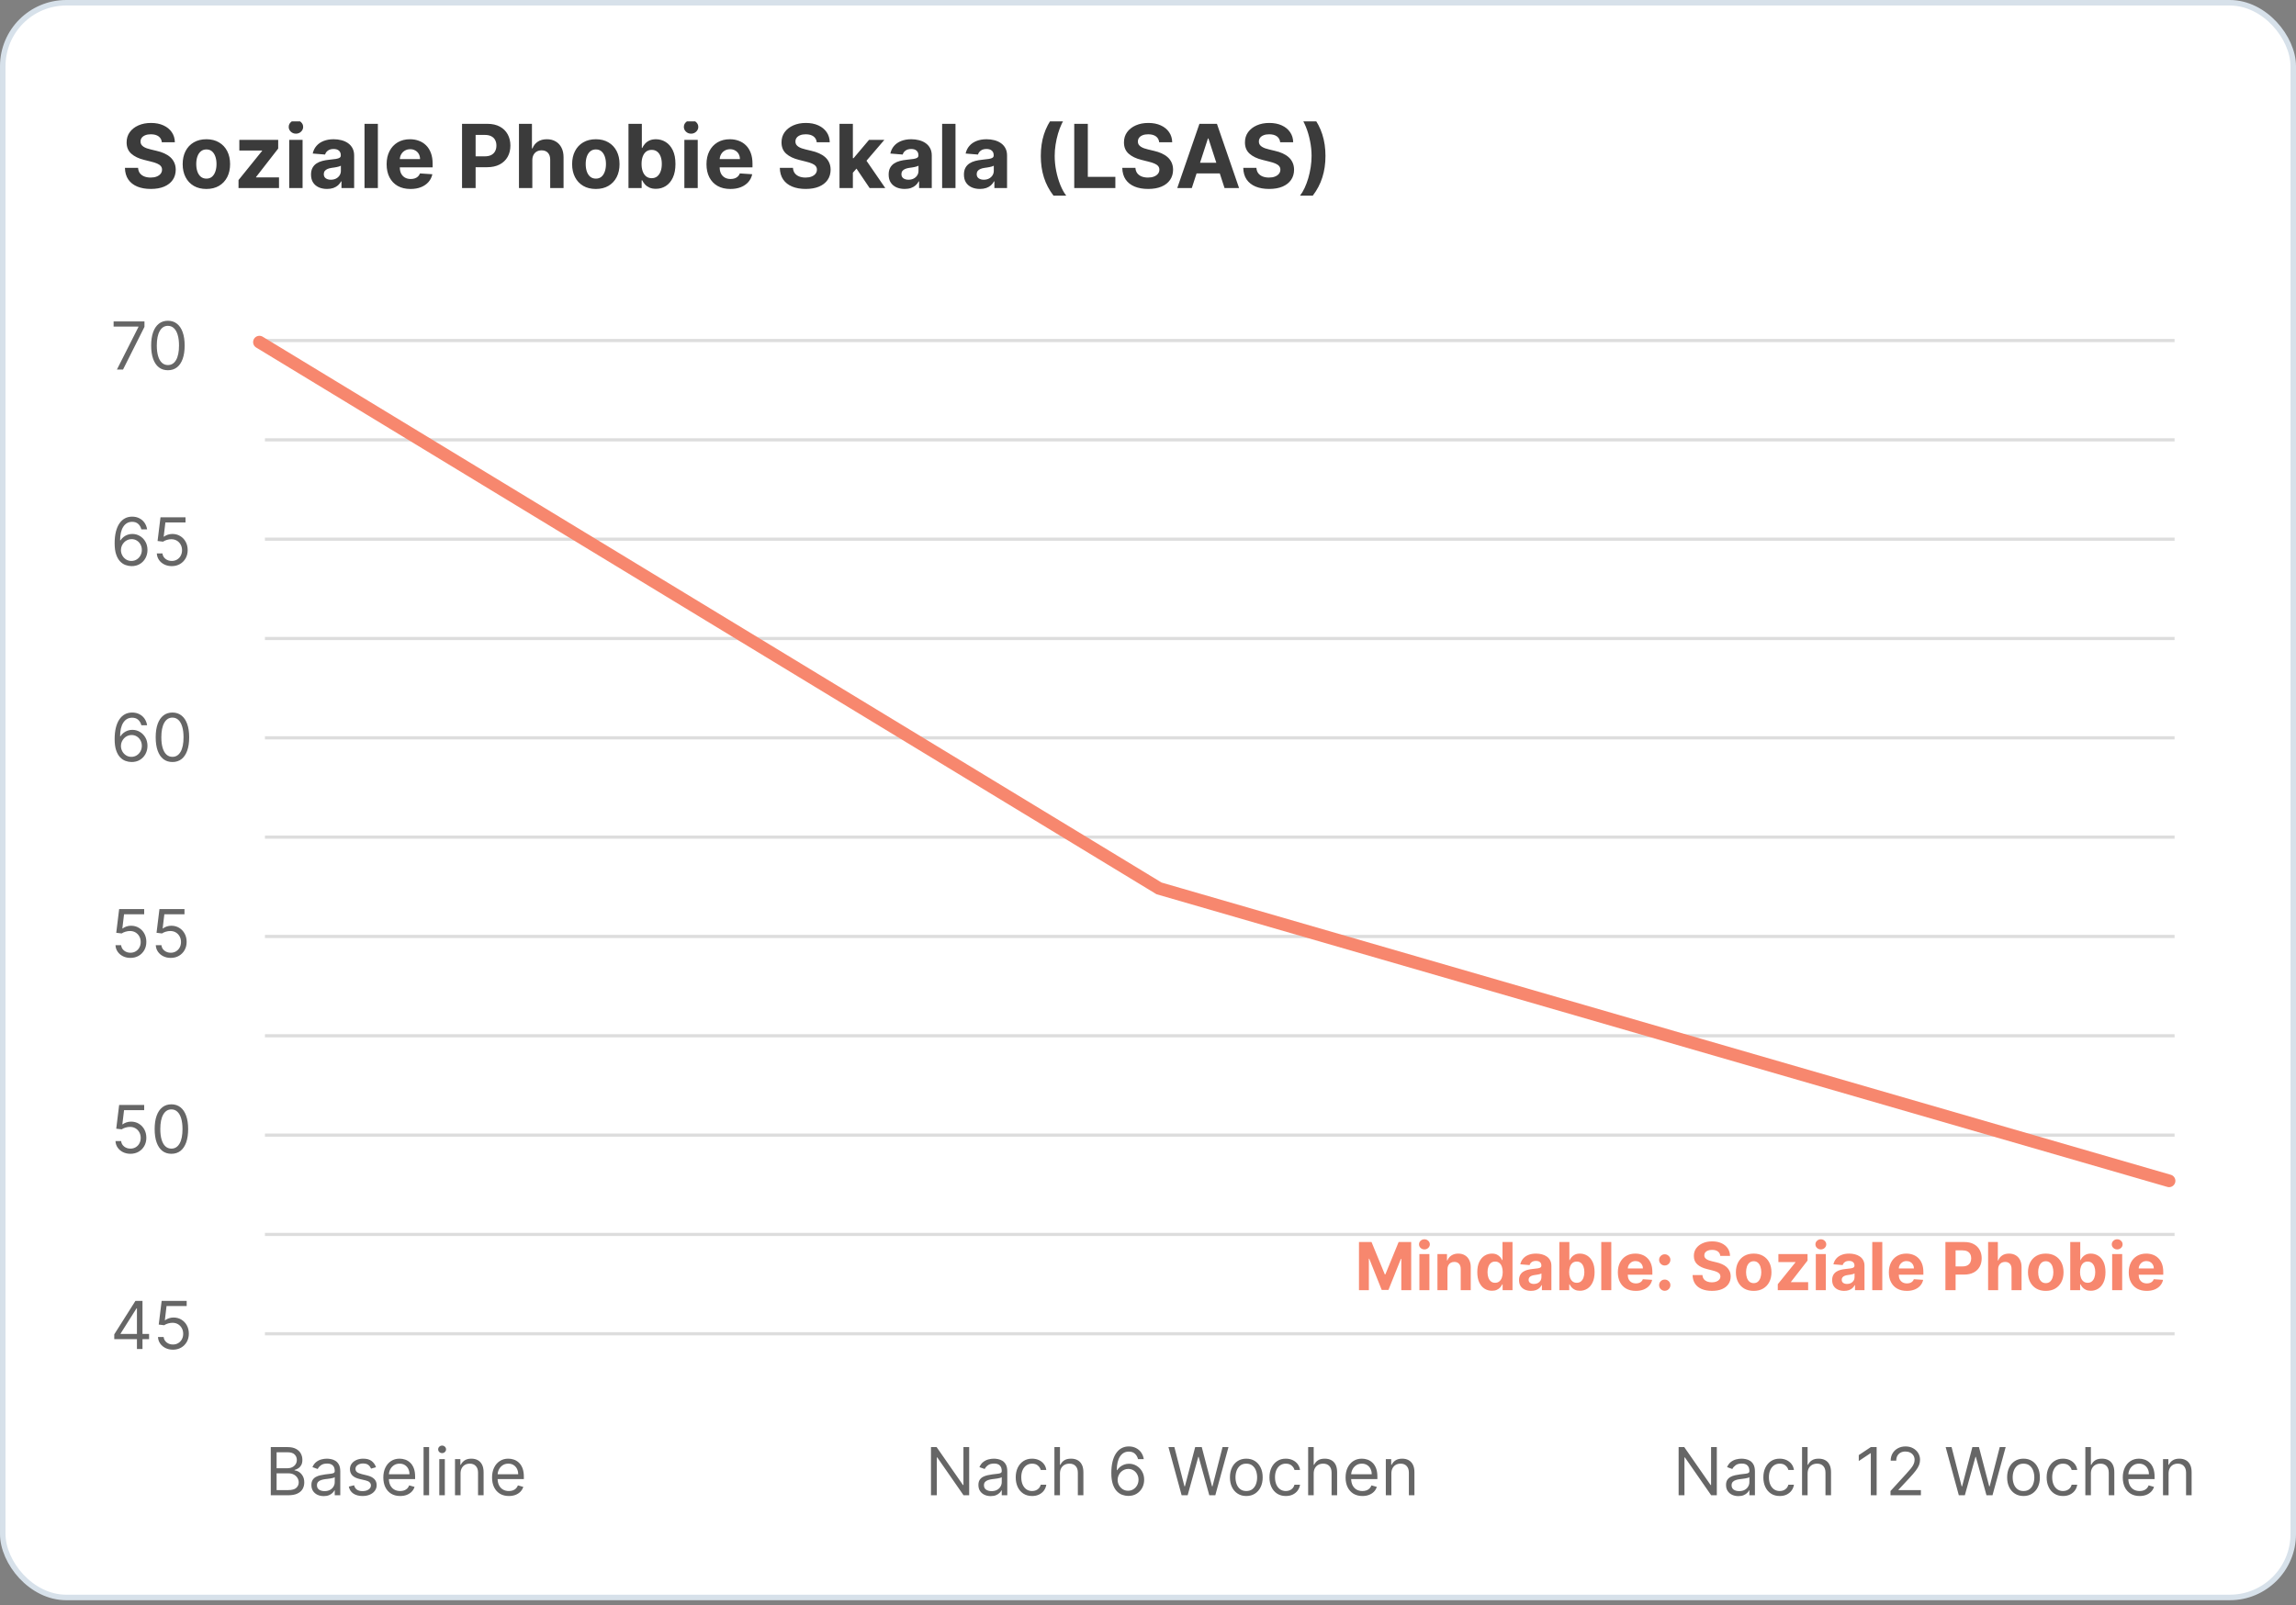 <svg width="379" height="265" viewBox="0 0 379 265" fill="none" xmlns="http://www.w3.org/2000/svg">
<rect x="0" y="0" width="379" height="265" fill="#808080" stroke="none"/>
<rect x="0.456" y="0.456" width="378.089" height="263.296" rx="10.477" fill="white"/>
<rect x="0.456" y="0.456" width="378.089" height="263.296" rx="10.477" stroke="#D7E1EA" stroke-width="0.911"/>
<g clip-path="url(#clip0_289_6025)">
<line x1="43.733" y1="220.215" x2="358.959" y2="220.215" stroke="#DDDDDD" stroke-width="0.521"/>
<line x1="43.733" y1="203.816" x2="358.959" y2="203.816" stroke="#DDDDDD" stroke-width="0.521"/>
<line x1="43.733" y1="187.417" x2="358.959" y2="187.417" stroke="#DDDDDD" stroke-width="0.521"/>
<line x1="43.733" y1="171.017" x2="358.959" y2="171.017" stroke="#DDDDDD" stroke-width="0.521"/>
<line x1="43.733" y1="154.618" x2="358.959" y2="154.618" stroke="#DDDDDD" stroke-width="0.521"/>
<line x1="43.733" y1="138.219" x2="358.959" y2="138.219" stroke="#DDDDDD" stroke-width="0.521"/>
<line x1="43.733" y1="121.82" x2="358.959" y2="121.82" stroke="#DDDDDD" stroke-width="0.521"/>
<line x1="43.733" y1="105.421" x2="358.959" y2="105.421" stroke="#DDDDDD" stroke-width="0.521"/>
<line x1="43.733" y1="89.022" x2="358.959" y2="89.022" stroke="#DDDDDD" stroke-width="0.521"/>
<line x1="43.733" y1="72.623" x2="358.959" y2="72.623" stroke="#DDDDDD" stroke-width="0.521"/>
<line x1="43.733" y1="56.224" x2="358.959" y2="56.224" stroke="#DDDDDD" stroke-width="0.521"/>
<path d="M42.823 56.486L191.325 146.68L358.049 194.966" stroke="#F7876E" stroke-width="2.085" stroke-linecap="round"/>
<path d="M224.326 205.067H226.399L228.589 210.409H228.682L230.872 205.067H232.945V213.018H231.314V207.843H231.248L229.191 212.98H228.08L226.023 207.824H225.957V213.018H224.326V205.067ZM234.299 213.018V207.055H235.953V213.018H234.299ZM235.13 206.286C234.884 206.286 234.673 206.205 234.497 206.042C234.323 205.876 234.237 205.678 234.237 205.448C234.237 205.22 234.323 205.025 234.497 204.862C234.673 204.696 234.884 204.613 235.13 204.613C235.376 204.613 235.585 204.696 235.759 204.862C235.935 205.025 236.023 205.22 236.023 205.448C236.023 205.678 235.935 205.876 235.759 206.042C235.585 206.205 235.376 206.286 235.13 206.286ZM238.931 209.571V213.018H237.278V207.055H238.854V208.107H238.924C239.056 207.76 239.277 207.486 239.588 207.284C239.898 207.08 240.275 206.977 240.717 206.977C241.131 206.977 241.492 207.068 241.8 207.249C242.108 207.43 242.348 207.689 242.519 208.026C242.69 208.36 242.775 208.758 242.775 209.221V213.018H241.121V209.517C241.124 209.152 241.03 208.867 240.842 208.662C240.653 208.455 240.392 208.352 240.061 208.352C239.839 208.352 239.642 208.4 239.471 208.495C239.303 208.591 239.171 208.731 239.075 208.915C238.982 209.096 238.934 209.315 238.931 209.571ZM246.276 213.115C245.823 213.115 245.413 212.999 245.045 212.766C244.68 212.531 244.39 212.185 244.175 211.729C243.963 211.271 243.857 210.71 243.857 210.045C243.857 209.361 243.967 208.793 244.187 208.34C244.407 207.885 244.7 207.544 245.065 207.319C245.432 207.091 245.835 206.977 246.272 206.977C246.606 206.977 246.884 207.034 247.107 207.148C247.332 207.26 247.513 207.399 247.65 207.568C247.79 207.733 247.896 207.896 247.969 208.057H248.019V205.067H249.669V213.018H248.038V212.063H247.969C247.891 212.229 247.781 212.393 247.639 212.556C247.499 212.717 247.316 212.85 247.091 212.956C246.869 213.062 246.597 213.115 246.276 213.115ZM246.8 211.799C247.067 211.799 247.292 211.727 247.475 211.582C247.662 211.434 247.804 211.229 247.903 210.965C248.003 210.701 248.054 210.391 248.054 210.037C248.054 209.682 248.005 209.374 247.906 209.113C247.808 208.851 247.666 208.649 247.479 208.507C247.293 208.365 247.067 208.294 246.8 208.294C246.528 208.294 246.299 208.367 246.113 208.515C245.926 208.662 245.785 208.867 245.69 209.128C245.594 209.39 245.546 209.693 245.546 210.037C245.546 210.384 245.594 210.69 245.69 210.957C245.788 211.221 245.929 211.428 246.113 211.578C246.299 211.726 246.528 211.799 246.8 211.799ZM252.729 213.131C252.349 213.131 252.01 213.065 251.712 212.933C251.414 212.798 251.179 212.6 251.006 212.339C250.835 212.075 250.749 211.746 250.749 211.353C250.749 211.022 250.81 210.743 250.932 210.518C251.053 210.293 251.219 210.112 251.429 209.975C251.638 209.837 251.876 209.734 252.143 209.664C252.412 209.594 252.694 209.545 252.989 209.517C253.336 209.48 253.616 209.447 253.828 209.416C254.04 209.382 254.194 209.333 254.29 209.268C254.386 209.203 254.434 209.108 254.434 208.981V208.957C254.434 208.712 254.356 208.521 254.201 208.387C254.048 208.252 253.831 208.185 253.548 208.185C253.251 208.185 253.014 208.251 252.838 208.383C252.662 208.512 252.546 208.675 252.489 208.872L250.959 208.748C251.037 208.385 251.189 208.072 251.417 207.808C251.645 207.542 251.939 207.337 252.298 207.195C252.661 207.05 253.08 206.977 253.556 206.977C253.888 206.977 254.205 207.016 254.507 207.094C254.813 207.172 255.083 207.292 255.319 207.455C255.557 207.618 255.745 207.828 255.882 208.084C256.019 208.338 256.088 208.642 256.088 208.996V213.018H254.519V212.191H254.472C254.377 212.378 254.249 212.542 254.088 212.685C253.928 212.824 253.735 212.934 253.51 213.015C253.284 213.092 253.024 213.131 252.729 213.131ZM253.203 211.99C253.446 211.99 253.661 211.942 253.847 211.846C254.034 211.748 254.18 211.616 254.286 211.45C254.392 211.284 254.445 211.097 254.445 210.887V210.254C254.394 210.288 254.322 210.319 254.232 210.347C254.144 210.373 254.044 210.398 253.933 210.421C253.822 210.442 253.71 210.461 253.599 210.479C253.488 210.495 253.387 210.509 253.296 210.522C253.102 210.551 252.932 210.596 252.788 210.658C252.643 210.72 252.53 210.804 252.45 210.91C252.37 211.014 252.329 211.143 252.329 211.299C252.329 211.524 252.411 211.696 252.574 211.815C252.74 211.931 252.949 211.99 253.203 211.99ZM257.402 213.018V205.067H259.056V208.057H259.106C259.179 207.896 259.283 207.733 259.421 207.568C259.56 207.399 259.741 207.26 259.964 207.148C260.189 207.034 260.469 206.977 260.803 206.977C261.237 206.977 261.639 207.091 262.006 207.319C262.374 207.544 262.667 207.885 262.887 208.34C263.107 208.793 263.217 209.361 263.217 210.045C263.217 210.71 263.11 211.271 262.895 211.729C262.683 212.185 262.393 212.531 262.026 212.766C261.661 212.999 261.252 213.115 260.799 213.115C260.478 213.115 260.205 213.062 259.98 212.956C259.757 212.85 259.575 212.717 259.432 212.556C259.29 212.393 259.181 212.229 259.106 212.063H259.032V213.018H257.402ZM259.021 210.037C259.021 210.391 259.07 210.701 259.168 210.965C259.267 211.229 259.409 211.434 259.595 211.582C259.782 211.727 260.008 211.799 260.275 211.799C260.544 211.799 260.772 211.726 260.958 211.578C261.144 211.428 261.285 211.221 261.381 210.957C261.479 210.69 261.529 210.384 261.529 210.037C261.529 209.693 261.481 209.39 261.385 209.128C261.289 208.867 261.148 208.662 260.962 208.515C260.775 208.367 260.546 208.294 260.275 208.294C260.005 208.294 259.778 208.365 259.591 208.507C259.408 208.649 259.267 208.851 259.168 209.113C259.07 209.374 259.021 209.682 259.021 210.037ZM265.975 205.067V213.018H264.321V205.067H265.975ZM270.017 213.135C269.404 213.135 268.876 213.011 268.433 212.762C267.993 212.511 267.654 212.157 267.416 211.698C267.178 211.238 267.059 210.693 267.059 210.064C267.059 209.451 267.178 208.912 267.416 208.449C267.654 207.986 267.99 207.625 268.422 207.366C268.857 207.107 269.366 206.977 269.951 206.977C270.345 206.977 270.711 207.041 271.05 207.168C271.392 207.292 271.689 207.48 271.943 207.731C272.199 207.982 272.399 208.297 272.541 208.678C272.683 209.056 272.754 209.498 272.754 210.006V210.46H267.719V209.435H271.198C271.198 209.197 271.146 208.986 271.042 208.802C270.939 208.618 270.795 208.475 270.611 208.371C270.43 208.265 270.219 208.212 269.979 208.212C269.728 208.212 269.505 208.27 269.311 208.387C269.119 208.501 268.969 208.655 268.86 208.849C268.752 209.04 268.696 209.254 268.694 209.489V210.464C268.694 210.759 268.748 211.014 268.857 211.229C268.968 211.443 269.124 211.609 269.326 211.726C269.528 211.842 269.768 211.9 270.045 211.9C270.228 211.9 270.397 211.874 270.549 211.823C270.702 211.771 270.833 211.693 270.941 211.59C271.05 211.486 271.133 211.359 271.19 211.209L272.719 211.31C272.642 211.678 272.483 211.999 272.242 212.273C272.004 212.545 271.696 212.757 271.318 212.91C270.943 213.06 270.509 213.135 270.017 213.135ZM274.8 213.119C274.544 213.119 274.324 213.029 274.14 212.848C273.959 212.664 273.869 212.444 273.869 212.188C273.869 211.934 273.959 211.717 274.14 211.535C274.324 211.354 274.544 211.264 274.8 211.264C275.049 211.264 275.266 211.354 275.453 211.535C275.639 211.717 275.732 211.934 275.732 212.188C275.732 212.358 275.688 212.515 275.6 212.657C275.515 212.797 275.402 212.91 275.262 212.995C275.123 213.078 274.969 213.119 274.8 213.119ZM274.8 208.942C274.544 208.942 274.324 208.851 274.14 208.67C273.959 208.489 273.869 208.269 273.869 208.01C273.869 207.757 273.959 207.54 274.14 207.362C274.324 207.181 274.544 207.09 274.8 207.09C275.049 207.09 275.266 207.181 275.453 207.362C275.639 207.54 275.732 207.757 275.732 208.01C275.732 208.184 275.688 208.341 275.6 208.484C275.515 208.624 275.402 208.735 275.262 208.818C275.123 208.901 274.969 208.942 274.8 208.942ZM283.965 207.354C283.934 207.041 283.8 206.798 283.565 206.624C283.329 206.451 283.01 206.364 282.606 206.364C282.332 206.364 282.1 206.403 281.911 206.481C281.722 206.556 281.577 206.66 281.476 206.795C281.378 206.93 281.329 207.082 281.329 207.253C281.323 207.395 281.353 207.52 281.418 207.626C281.485 207.732 281.577 207.824 281.694 207.901C281.81 207.977 281.945 208.043 282.097 208.099C282.25 208.154 282.413 208.2 282.586 208.239L283.301 208.41C283.648 208.488 283.966 208.591 284.256 208.721C284.546 208.85 284.797 209.009 285.009 209.198C285.221 209.387 285.386 209.61 285.502 209.866C285.621 210.122 285.682 210.416 285.685 210.747C285.682 211.234 285.558 211.656 285.312 212.013C285.069 212.367 284.717 212.643 284.256 212.84C283.798 213.034 283.245 213.131 282.598 213.131C281.956 213.131 281.397 213.033 280.921 212.836C280.447 212.639 280.077 212.348 279.811 211.962C279.547 211.574 279.408 211.094 279.395 210.522H281.022C281.04 210.789 281.116 211.011 281.251 211.19C281.388 211.366 281.571 211.499 281.798 211.59C282.029 211.678 282.289 211.722 282.579 211.722C282.863 211.722 283.111 211.68 283.32 211.597C283.532 211.515 283.697 211.399 283.813 211.252C283.93 211.104 283.988 210.935 283.988 210.743C283.988 210.565 283.935 210.415 283.829 210.293C283.725 210.171 283.573 210.068 283.371 209.982C283.171 209.897 282.927 209.819 282.637 209.749L281.771 209.532C281.101 209.369 280.572 209.114 280.183 208.767C279.795 208.42 279.602 207.953 279.605 207.366C279.602 206.884 279.73 206.464 279.989 206.104C280.251 205.744 280.609 205.463 281.065 205.262C281.52 205.06 282.038 204.959 282.618 204.959C283.208 204.959 283.723 205.06 284.163 205.262C284.605 205.463 284.95 205.744 285.195 206.104C285.441 206.464 285.568 206.88 285.576 207.354H283.965ZM289.479 213.135C288.876 213.135 288.354 213.007 287.914 212.751C287.477 212.492 287.139 212.132 286.901 211.671C286.663 211.208 286.544 210.671 286.544 210.06C286.544 209.444 286.663 208.906 286.901 208.445C287.139 207.982 287.477 207.622 287.914 207.366C288.354 207.107 288.876 206.977 289.479 206.977C290.082 206.977 290.602 207.107 291.039 207.366C291.479 207.622 291.818 207.982 292.057 208.445C292.295 208.906 292.414 209.444 292.414 210.06C292.414 210.671 292.295 211.208 292.057 211.671C291.818 212.132 291.479 212.492 291.039 212.751C290.602 213.007 290.082 213.135 289.479 213.135ZM289.486 211.854C289.761 211.854 289.99 211.776 290.174 211.621C290.357 211.463 290.496 211.248 290.589 210.976C290.685 210.705 290.733 210.395 290.733 210.048C290.733 209.702 290.685 209.392 290.589 209.121C290.496 208.849 290.357 208.634 290.174 208.476C289.99 208.318 289.761 208.239 289.486 208.239C289.209 208.239 288.977 208.318 288.788 208.476C288.601 208.634 288.46 208.849 288.364 209.121C288.271 209.392 288.225 209.702 288.225 210.048C288.225 210.395 288.271 210.705 288.364 210.976C288.46 211.248 288.601 211.463 288.788 211.621C288.977 211.776 289.209 211.854 289.486 211.854ZM293.458 213.018V212.032L296.378 208.418V208.375H293.559V207.055H298.369V208.131L295.628 211.656V211.698H298.47V213.018H293.458ZM299.735 213.018V207.055H301.389V213.018H299.735ZM300.566 206.286C300.32 206.286 300.109 206.205 299.933 206.042C299.759 205.876 299.673 205.678 299.673 205.448C299.673 205.22 299.759 205.025 299.933 204.862C300.109 204.696 300.32 204.613 300.566 204.613C300.812 204.613 301.021 204.696 301.195 204.862C301.371 205.025 301.459 205.22 301.459 205.448C301.459 205.678 301.371 205.876 301.195 206.042C301.021 206.205 300.812 206.286 300.566 206.286ZM304.414 213.131C304.034 213.131 303.694 213.065 303.397 212.933C303.099 212.798 302.864 212.6 302.69 212.339C302.519 212.075 302.434 211.746 302.434 211.353C302.434 211.022 302.495 210.743 302.616 210.518C302.738 210.293 302.904 210.112 303.113 209.975C303.323 209.837 303.561 209.734 303.828 209.664C304.097 209.594 304.379 209.545 304.674 209.517C305.021 209.48 305.3 209.447 305.513 209.416C305.725 209.382 305.879 209.333 305.975 209.268C306.07 209.203 306.118 209.108 306.118 208.981V208.957C306.118 208.712 306.041 208.521 305.885 208.387C305.733 208.252 305.515 208.185 305.233 208.185C304.936 208.185 304.699 208.251 304.523 208.383C304.347 208.512 304.23 208.675 304.173 208.872L302.644 208.748C302.721 208.385 302.874 208.072 303.102 207.808C303.33 207.542 303.623 207.337 303.983 207.195C304.345 207.05 304.765 206.977 305.241 206.977C305.572 206.977 305.889 207.016 306.192 207.094C306.498 207.172 306.768 207.292 307.004 207.455C307.242 207.618 307.429 207.828 307.566 208.084C307.704 208.338 307.772 208.642 307.772 208.996V213.018H306.204V212.191H306.157C306.061 212.378 305.933 212.542 305.773 212.685C305.612 212.824 305.42 212.934 305.194 213.015C304.969 213.092 304.709 213.131 304.414 213.131ZM304.888 211.99C305.131 211.99 305.346 211.942 305.532 211.846C305.718 211.748 305.865 211.616 305.971 211.45C306.077 211.284 306.13 211.097 306.13 210.887V210.254C306.078 210.288 306.007 210.319 305.916 210.347C305.828 210.373 305.729 210.398 305.618 210.421C305.506 210.442 305.395 210.461 305.284 210.479C305.172 210.495 305.071 210.509 304.981 210.522C304.787 210.551 304.617 210.596 304.472 210.658C304.327 210.72 304.215 210.804 304.134 210.91C304.054 211.014 304.014 211.143 304.014 211.299C304.014 211.524 304.096 211.696 304.259 211.815C304.424 211.931 304.634 211.99 304.888 211.99ZM310.709 205.067V213.018H309.055V205.067H310.709ZM314.752 213.135C314.138 213.135 313.61 213.011 313.168 212.762C312.728 212.511 312.389 212.157 312.151 211.698C311.912 211.238 311.793 210.693 311.793 210.064C311.793 209.451 311.912 208.912 312.151 208.449C312.389 207.986 312.724 207.625 313.156 207.366C313.591 207.107 314.101 206.977 314.686 206.977C315.079 206.977 315.445 207.041 315.784 207.168C316.126 207.292 316.424 207.48 316.677 207.731C316.934 207.982 317.133 208.297 317.275 208.678C317.418 209.056 317.489 209.498 317.489 210.006V210.46H312.453V209.435H315.932C315.932 209.197 315.88 208.986 315.777 208.802C315.673 208.618 315.53 208.475 315.346 208.371C315.165 208.265 314.954 208.212 314.713 208.212C314.462 208.212 314.239 208.27 314.045 208.387C313.854 208.501 313.704 208.655 313.595 208.849C313.486 209.04 313.43 209.254 313.428 209.489V210.464C313.428 210.759 313.482 211.014 313.591 211.229C313.702 211.443 313.859 211.609 314.061 211.726C314.263 211.842 314.502 211.9 314.779 211.9C314.963 211.9 315.131 211.874 315.284 211.823C315.436 211.771 315.567 211.693 315.676 211.59C315.784 211.486 315.867 211.359 315.924 211.209L317.454 211.31C317.376 211.678 317.217 211.999 316.976 212.273C316.738 212.545 316.43 212.757 316.052 212.91C315.677 213.06 315.244 213.135 314.752 213.135ZM321.129 213.018V205.067H324.266C324.869 205.067 325.383 205.183 325.808 205.413C326.232 205.641 326.556 205.958 326.778 206.364C327.003 206.768 327.116 207.234 327.116 207.762C327.116 208.29 327.002 208.756 326.774 209.159C326.547 209.563 326.217 209.878 325.784 210.103C325.355 210.328 324.835 210.441 324.224 210.441H322.224V209.093H323.952C324.275 209.093 324.542 209.038 324.752 208.926C324.964 208.813 325.122 208.656 325.225 208.457C325.331 208.255 325.385 208.023 325.385 207.762C325.385 207.498 325.331 207.267 325.225 207.071C325.122 206.871 324.964 206.717 324.752 206.609C324.539 206.497 324.27 206.442 323.944 206.442H322.811V213.018H321.129ZM329.831 209.571V213.018H328.177V205.067H329.784V208.107H329.854C329.989 207.755 330.206 207.48 330.506 207.28C330.807 207.078 331.183 206.977 331.636 206.977C332.05 206.977 332.411 207.068 332.719 207.249C333.03 207.428 333.271 207.685 333.441 208.022C333.615 208.356 333.7 208.756 333.698 209.221V213.018H332.044V209.517C332.046 209.149 331.953 208.863 331.764 208.659C331.578 208.454 331.316 208.352 330.98 208.352C330.755 208.352 330.555 208.4 330.382 208.495C330.211 208.591 330.077 208.731 329.978 208.915C329.883 209.096 329.833 209.315 329.831 209.571ZM337.694 213.135C337.09 213.135 336.569 213.007 336.129 212.751C335.692 212.492 335.354 212.132 335.116 211.671C334.878 211.208 334.758 210.671 334.758 210.06C334.758 209.444 334.878 208.906 335.116 208.445C335.354 207.982 335.692 207.622 336.129 207.366C336.569 207.107 337.09 206.977 337.694 206.977C338.297 206.977 338.817 207.107 339.254 207.366C339.694 207.622 340.033 207.982 340.271 208.445C340.51 208.906 340.629 209.444 340.629 210.06C340.629 210.671 340.51 211.208 340.271 211.671C340.033 212.132 339.694 212.492 339.254 212.751C338.817 213.007 338.297 213.135 337.694 213.135ZM337.701 211.854C337.976 211.854 338.205 211.776 338.388 211.621C338.572 211.463 338.711 211.248 338.804 210.976C338.9 210.705 338.948 210.395 338.948 210.048C338.948 209.702 338.9 209.392 338.804 209.121C338.711 208.849 338.572 208.634 338.388 208.476C338.205 208.318 337.976 208.239 337.701 208.239C337.424 208.239 337.191 208.318 337.002 208.476C336.816 208.634 336.675 208.849 336.579 209.121C336.486 209.392 336.44 209.702 336.44 210.048C336.44 210.395 336.486 210.705 336.579 210.976C336.675 211.248 336.816 211.463 337.002 211.621C337.191 211.776 337.424 211.854 337.701 211.854ZM341.735 213.018V205.067H343.389V208.057H343.439C343.512 207.896 343.617 207.733 343.754 207.568C343.894 207.399 344.075 207.26 344.297 207.148C344.523 207.034 344.802 206.977 345.136 206.977C345.571 206.977 345.972 207.091 346.339 207.319C346.707 207.544 347.001 207.885 347.221 208.34C347.441 208.793 347.551 209.361 347.551 210.045C347.551 210.71 347.443 211.271 347.229 211.729C347.016 212.185 346.726 212.531 346.359 212.766C345.994 212.999 345.585 213.115 345.132 213.115C344.811 213.115 344.538 213.062 344.313 212.956C344.09 212.85 343.908 212.717 343.766 212.556C343.623 212.393 343.514 212.229 343.439 212.063H343.366V213.018H341.735ZM343.354 210.037C343.354 210.391 343.403 210.701 343.502 210.965C343.6 211.229 343.742 211.434 343.929 211.582C344.115 211.727 344.341 211.799 344.608 211.799C344.877 211.799 345.105 211.726 345.291 211.578C345.478 211.428 345.619 211.221 345.714 210.957C345.813 210.69 345.862 210.384 345.862 210.037C345.862 209.693 345.814 209.39 345.718 209.128C345.623 208.867 345.482 208.662 345.295 208.515C345.109 208.367 344.88 208.294 344.608 208.294C344.339 208.294 344.111 208.365 343.925 208.507C343.741 208.649 343.6 208.851 343.502 209.113C343.403 209.374 343.354 209.682 343.354 210.037ZM348.654 213.018V207.055H350.308V213.018H348.654ZM349.485 206.286C349.239 206.286 349.028 206.205 348.852 206.042C348.679 205.876 348.592 205.678 348.592 205.448C348.592 205.22 348.679 205.025 348.852 204.862C349.028 204.696 349.239 204.613 349.485 204.613C349.731 204.613 349.941 204.696 350.114 204.862C350.29 205.025 350.378 205.22 350.378 205.448C350.378 205.678 350.29 205.876 350.114 206.042C349.941 206.205 349.731 206.286 349.485 206.286ZM354.351 213.135C353.737 213.135 353.209 213.011 352.767 212.762C352.327 212.511 351.988 212.157 351.75 211.698C351.511 211.238 351.392 210.693 351.392 210.064C351.392 209.451 351.511 208.912 351.75 208.449C351.988 207.986 352.323 207.625 352.755 207.366C353.19 207.107 353.7 206.977 354.285 206.977C354.678 206.977 355.044 207.041 355.383 207.168C355.725 207.292 356.023 207.48 356.276 207.731C356.533 207.982 356.732 208.297 356.874 208.678C357.017 209.056 357.088 209.498 357.088 210.006V210.46H352.052V209.435H355.531C355.531 209.197 355.479 208.986 355.376 208.802C355.272 208.618 355.128 208.475 354.945 208.371C354.764 208.265 354.553 208.212 354.312 208.212C354.061 208.212 353.838 208.27 353.644 208.387C353.453 208.501 353.302 208.655 353.194 208.849C353.085 209.04 353.029 209.254 353.027 209.489V210.464C353.027 210.759 353.081 211.014 353.19 211.229C353.301 211.443 353.458 211.609 353.66 211.726C353.862 211.842 354.101 211.9 354.378 211.9C354.562 211.9 354.73 211.874 354.883 211.823C355.035 211.771 355.166 211.693 355.275 211.59C355.383 211.486 355.466 211.359 355.523 211.209L357.053 211.31C356.975 211.678 356.816 211.999 356.575 212.273C356.337 212.545 356.029 212.757 355.651 212.91C355.276 213.06 354.842 213.135 354.351 213.135Z" fill="#F7876E"/>
<path d="M44.696 246.877V238.926H47.476C48.03 238.926 48.487 239.021 48.846 239.213C49.206 239.402 49.474 239.657 49.65 239.978C49.826 240.296 49.914 240.649 49.914 241.038C49.914 241.379 49.853 241.661 49.732 241.884C49.613 242.107 49.455 242.283 49.258 242.412C49.064 242.541 48.853 242.637 48.625 242.699V242.777C48.868 242.793 49.113 242.878 49.359 243.033C49.605 243.189 49.811 243.411 49.976 243.701C50.142 243.991 50.225 244.345 50.225 244.765C50.225 245.163 50.134 245.522 49.953 245.84C49.772 246.159 49.486 246.411 49.095 246.597C48.704 246.784 48.196 246.877 47.569 246.877H44.696ZM45.659 246.023H47.569C48.198 246.023 48.645 245.901 48.909 245.658C49.175 245.412 49.309 245.114 49.309 244.765C49.309 244.496 49.24 244.247 49.103 244.019C48.965 243.789 48.77 243.605 48.517 243.468C48.263 243.328 47.963 243.258 47.616 243.258H45.659V246.023ZM45.659 242.42H47.445C47.735 242.42 47.996 242.363 48.229 242.249C48.465 242.135 48.651 241.975 48.788 241.768C48.928 241.561 48.998 241.317 48.998 241.038C48.998 240.688 48.876 240.392 48.633 240.149C48.39 239.903 48.004 239.78 47.476 239.78H45.659V242.42ZM53.437 247.017C53.059 247.017 52.717 246.945 52.408 246.803C52.1 246.658 51.856 246.45 51.675 246.178C51.494 245.904 51.403 245.572 51.403 245.184C51.403 244.842 51.47 244.565 51.605 244.353C51.739 244.138 51.919 243.97 52.145 243.849C52.37 243.727 52.618 243.636 52.89 243.577C53.164 243.515 53.44 243.465 53.717 243.429C54.079 243.383 54.373 243.348 54.598 243.324C54.826 243.299 54.992 243.256 55.095 243.196C55.201 243.137 55.254 243.033 55.254 242.886V242.855C55.254 242.472 55.149 242.174 54.94 241.962C54.733 241.749 54.418 241.643 53.996 241.643C53.559 241.643 53.216 241.739 52.968 241.931C52.719 242.122 52.544 242.327 52.443 242.544L51.574 242.233C51.729 241.871 51.936 241.589 52.195 241.387C52.456 241.183 52.741 241.04 53.049 240.96C53.36 240.877 53.665 240.836 53.965 240.836C54.157 240.836 54.377 240.859 54.625 240.906C54.876 240.95 55.118 241.042 55.351 241.181C55.587 241.321 55.782 241.532 55.938 241.814C56.093 242.096 56.17 242.474 56.17 242.948V246.877H55.254V246.069H55.208C55.146 246.199 55.042 246.337 54.897 246.485C54.752 246.632 54.559 246.758 54.319 246.861C54.078 246.965 53.784 247.017 53.437 247.017ZM53.577 246.193C53.939 246.193 54.245 246.122 54.493 245.98C54.744 245.838 54.933 245.654 55.06 245.429C55.19 245.203 55.254 244.967 55.254 244.718V243.88C55.215 243.926 55.13 243.969 54.998 244.008C54.869 244.044 54.718 244.076 54.548 244.105C54.379 244.131 54.215 244.154 54.055 244.175C53.897 244.193 53.769 244.208 53.67 244.221C53.432 244.252 53.21 244.303 53.002 244.373C52.798 244.44 52.632 244.542 52.506 244.679C52.381 244.814 52.319 244.998 52.319 245.231C52.319 245.549 52.437 245.79 52.672 245.953C52.911 246.113 53.212 246.193 53.577 246.193ZM62.067 242.249L61.244 242.482C61.192 242.345 61.116 242.211 61.015 242.082C60.916 241.95 60.782 241.841 60.611 241.756C60.44 241.671 60.221 241.628 59.955 241.628C59.59 241.628 59.286 241.712 59.042 241.88C58.802 242.046 58.681 242.257 58.681 242.513C58.681 242.741 58.764 242.921 58.93 243.053C59.096 243.185 59.354 243.295 59.706 243.383L60.592 243.6C61.125 243.729 61.522 243.927 61.783 244.194C62.045 244.458 62.175 244.798 62.175 245.215C62.175 245.557 62.077 245.862 61.88 246.131C61.686 246.401 61.415 246.613 61.065 246.768C60.716 246.923 60.309 247.001 59.846 247.001C59.238 247.001 58.734 246.869 58.336 246.605C57.937 246.341 57.685 245.955 57.579 245.448L58.449 245.231C58.531 245.552 58.688 245.792 58.918 245.953C59.151 246.113 59.455 246.193 59.831 246.193C60.258 246.193 60.597 246.103 60.848 245.922C61.101 245.738 61.228 245.518 61.228 245.262C61.228 245.055 61.156 244.881 61.011 244.741C60.866 244.599 60.643 244.493 60.343 244.423L59.349 244.19C58.803 244.061 58.402 243.86 58.146 243.588C57.892 243.314 57.765 242.971 57.765 242.56C57.765 242.223 57.86 241.925 58.049 241.667C58.24 241.408 58.5 241.205 58.829 241.057C59.16 240.91 59.535 240.836 59.955 240.836C60.545 240.836 61.008 240.965 61.345 241.224C61.684 241.483 61.925 241.825 62.067 242.249ZM66.055 247.001C65.48 247.001 64.985 246.874 64.568 246.621C64.154 246.364 63.834 246.007 63.609 245.549C63.386 245.088 63.275 244.553 63.275 243.942C63.275 243.331 63.386 242.793 63.609 242.327C63.834 241.858 64.147 241.493 64.549 241.232C64.952 240.968 65.423 240.836 65.962 240.836C66.272 240.836 66.579 240.888 66.882 240.991C67.185 241.095 67.46 241.263 67.709 241.496C67.957 241.726 68.155 242.032 68.303 242.412C68.45 242.793 68.524 243.261 68.524 243.817V244.206H63.927V243.414H67.592C67.592 243.077 67.525 242.777 67.391 242.513C67.258 242.249 67.07 242.041 66.824 241.888C66.58 241.735 66.293 241.659 65.962 241.659C65.597 241.659 65.281 241.749 65.014 241.931C64.751 242.109 64.547 242.342 64.405 242.629C64.263 242.917 64.191 243.225 64.191 243.553V244.081C64.191 244.532 64.269 244.914 64.424 245.227C64.582 245.537 64.801 245.774 65.081 245.937C65.36 246.098 65.685 246.178 66.055 246.178C66.296 246.178 66.513 246.144 66.707 246.077C66.904 246.007 67.073 245.904 67.216 245.766C67.358 245.627 67.468 245.453 67.546 245.246L68.431 245.495C68.338 245.795 68.181 246.059 67.961 246.287C67.741 246.512 67.469 246.688 67.146 246.815C66.822 246.939 66.459 247.001 66.055 247.001ZM70.834 238.926V246.877H69.918V238.926H70.834ZM72.512 246.877V240.913H73.428V246.877H72.512ZM72.978 239.92C72.8 239.92 72.646 239.859 72.516 239.737C72.389 239.615 72.326 239.469 72.326 239.298C72.326 239.128 72.389 238.981 72.516 238.86C72.646 238.738 72.8 238.677 72.978 238.677C73.157 238.677 73.309 238.738 73.436 238.86C73.566 238.981 73.63 239.128 73.63 239.298C73.63 239.469 73.566 239.615 73.436 239.737C73.309 239.859 73.157 239.92 72.978 239.92ZM76.023 243.289V246.877H75.107V240.913H75.992V241.845H76.07C76.209 241.542 76.421 241.299 76.706 241.115C76.991 240.929 77.358 240.836 77.809 240.836C78.213 240.836 78.566 240.919 78.869 241.084C79.171 241.247 79.407 241.496 79.575 241.83C79.743 242.161 79.828 242.58 79.828 243.088V246.877H78.911V243.15C78.911 242.681 78.79 242.316 78.546 242.055C78.303 241.791 77.969 241.659 77.545 241.659C77.252 241.659 76.991 241.722 76.76 241.849C76.533 241.976 76.353 242.161 76.221 242.404C76.089 242.648 76.023 242.943 76.023 243.289ZM84.002 247.001C83.427 247.001 82.932 246.874 82.515 246.621C82.101 246.364 81.781 246.007 81.556 245.549C81.334 245.088 81.222 244.553 81.222 243.942C81.222 243.331 81.334 242.793 81.556 242.327C81.781 241.858 82.095 241.493 82.496 241.232C82.9 240.968 83.371 240.836 83.909 240.836C84.219 240.836 84.526 240.888 84.829 240.991C85.132 241.095 85.407 241.263 85.656 241.496C85.904 241.726 86.102 242.032 86.25 242.412C86.397 242.793 86.471 243.261 86.471 243.817V244.206H81.875V243.414H85.54C85.54 243.077 85.472 242.777 85.338 242.513C85.206 242.249 85.017 242.041 84.771 241.888C84.528 241.735 84.24 241.659 83.909 241.659C83.544 241.659 83.228 241.749 82.962 241.931C82.698 242.109 82.494 242.342 82.352 242.629C82.21 242.917 82.139 243.225 82.139 243.553V244.081C82.139 244.532 82.216 244.914 82.371 245.227C82.529 245.537 82.748 245.774 83.028 245.937C83.307 246.098 83.632 246.178 84.002 246.178C84.243 246.178 84.46 246.144 84.654 246.077C84.851 246.007 85.021 245.904 85.163 245.766C85.305 245.627 85.415 245.453 85.493 245.246L86.378 245.495C86.285 245.795 86.128 246.059 85.908 246.287C85.688 246.512 85.417 246.688 85.093 246.815C84.769 246.939 84.406 247.001 84.002 247.001Z" fill="#666666"/>
<path d="M159.982 238.926V246.877H159.051L154.718 240.634H154.64V246.877H153.677V238.926H154.609L158.957 245.184H159.035V238.926H159.982ZM163.54 247.017C163.162 247.017 162.819 246.945 162.511 246.803C162.203 246.658 161.958 246.45 161.777 246.178C161.596 245.904 161.505 245.572 161.505 245.184C161.505 244.842 161.573 244.565 161.707 244.353C161.842 244.138 162.022 243.97 162.247 243.849C162.472 243.727 162.72 243.636 162.992 243.577C163.267 243.515 163.542 243.465 163.819 243.429C164.181 243.383 164.475 243.348 164.7 243.324C164.928 243.299 165.094 243.256 165.197 243.196C165.303 243.137 165.357 243.033 165.357 242.886V242.855C165.357 242.472 165.252 242.174 165.042 241.962C164.835 241.749 164.521 241.643 164.099 241.643C163.661 241.643 163.318 241.739 163.07 241.931C162.821 242.122 162.647 242.327 162.546 242.544L161.676 242.233C161.831 241.871 162.038 241.589 162.297 241.387C162.559 241.183 162.843 241.04 163.151 240.96C163.462 240.877 163.767 240.836 164.068 240.836C164.259 240.836 164.479 240.859 164.728 240.906C164.979 240.95 165.221 241.042 165.454 241.181C165.689 241.321 165.885 241.532 166.04 241.814C166.195 242.096 166.273 242.474 166.273 242.948V246.877H165.357V246.069H165.31C165.248 246.199 165.144 246.337 164.999 246.485C164.854 246.632 164.662 246.758 164.421 246.861C164.18 246.965 163.886 247.017 163.54 247.017ZM163.679 246.193C164.042 246.193 164.347 246.122 164.596 245.98C164.847 245.838 165.036 245.654 165.162 245.429C165.292 245.203 165.357 244.967 165.357 244.718V243.88C165.318 243.926 165.232 243.969 165.1 244.008C164.971 244.044 164.821 244.076 164.65 244.105C164.482 244.131 164.317 244.154 164.157 244.175C163.999 244.193 163.871 244.208 163.773 244.221C163.534 244.252 163.312 244.303 163.105 244.373C162.9 244.44 162.735 244.542 162.608 244.679C162.484 244.814 162.421 244.998 162.421 245.231C162.421 245.549 162.539 245.79 162.775 245.953C163.013 246.113 163.314 246.193 163.679 246.193ZM170.368 247.001C169.809 247.001 169.327 246.869 168.923 246.605C168.52 246.341 168.209 245.977 167.992 245.514C167.774 245.051 167.666 244.521 167.666 243.926C167.666 243.321 167.777 242.786 167.999 242.323C168.225 241.857 168.538 241.493 168.939 241.232C169.343 240.968 169.814 240.836 170.352 240.836C170.771 240.836 171.149 240.913 171.486 241.069C171.822 241.224 172.098 241.441 172.313 241.721C172.528 242.001 172.661 242.327 172.713 242.699H171.796C171.726 242.428 171.571 242.187 171.33 241.977C171.092 241.765 170.771 241.659 170.368 241.659C170.01 241.659 169.697 241.752 169.428 241.938C169.162 242.122 168.953 242.382 168.803 242.719C168.656 243.053 168.582 243.445 168.582 243.895C168.582 244.356 168.654 244.757 168.799 245.099C168.947 245.44 169.154 245.706 169.42 245.895C169.69 246.083 170.005 246.178 170.368 246.178C170.606 246.178 170.822 246.137 171.016 246.054C171.21 245.971 171.374 245.852 171.509 245.697C171.644 245.541 171.739 245.355 171.796 245.137H172.713C172.661 245.489 172.533 245.807 172.328 246.089C172.126 246.368 171.858 246.591 171.525 246.756C171.193 246.919 170.808 247.001 170.368 247.001ZM174.968 243.289V246.877H174.052V238.926H174.968V241.845H175.046C175.186 241.537 175.395 241.293 175.675 241.111C175.957 240.928 176.332 240.836 176.801 240.836C177.207 240.836 177.563 240.917 177.868 241.08C178.174 241.241 178.411 241.488 178.579 241.822C178.75 242.153 178.835 242.575 178.835 243.088V246.877H177.919V243.15C177.919 242.676 177.796 242.31 177.55 242.051C177.307 241.79 176.969 241.659 176.537 241.659C176.236 241.659 175.967 241.722 175.729 241.849C175.494 241.976 175.307 242.161 175.17 242.404C175.036 242.648 174.968 242.943 174.968 243.289ZM186.211 246.985C185.884 246.98 185.558 246.918 185.232 246.799C184.906 246.68 184.608 246.479 184.339 246.197C184.07 245.913 183.854 245.528 183.691 245.044C183.528 244.558 183.446 243.947 183.446 243.212C183.446 242.508 183.512 241.884 183.644 241.341C183.776 240.794 183.968 240.335 184.219 239.962C184.47 239.587 184.773 239.302 185.127 239.108C185.485 238.914 185.887 238.817 186.335 238.817C186.78 238.817 187.176 238.906 187.523 239.085C187.872 239.261 188.157 239.507 188.377 239.823C188.597 240.138 188.739 240.502 188.804 240.913H187.857C187.769 240.556 187.598 240.26 187.344 240.024C187.091 239.789 186.754 239.671 186.335 239.671C185.719 239.671 185.233 239.939 184.879 240.475C184.527 241.011 184.35 241.762 184.347 242.73H184.409C184.554 242.51 184.726 242.323 184.925 242.167C185.127 242.01 185.35 241.888 185.593 241.803C185.837 241.717 186.094 241.674 186.366 241.674C186.821 241.674 187.238 241.788 187.616 242.016C187.994 242.241 188.297 242.553 188.524 242.952C188.752 243.348 188.866 243.802 188.866 244.314C188.866 244.806 188.756 245.257 188.536 245.665C188.316 246.072 188.007 246.395 187.608 246.636C187.212 246.874 186.746 246.991 186.211 246.985ZM186.211 246.131C186.537 246.131 186.829 246.05 187.088 245.887C187.349 245.724 187.555 245.505 187.705 245.231C187.858 244.956 187.934 244.651 187.934 244.314C187.934 243.986 187.861 243.687 187.713 243.418C187.568 243.146 187.367 242.93 187.111 242.769C186.858 242.609 186.568 242.529 186.242 242.529C185.996 242.529 185.767 242.578 185.554 242.676C185.342 242.772 185.156 242.904 184.995 243.072C184.837 243.24 184.713 243.433 184.623 243.651C184.532 243.865 184.487 244.092 184.487 244.33C184.487 244.646 184.561 244.941 184.708 245.215C184.858 245.489 185.063 245.711 185.321 245.879C185.583 246.047 185.879 246.131 186.211 246.131ZM195.052 246.877L192.877 238.926H193.856L195.517 245.401H195.595L197.288 238.926H198.375L200.068 245.401H200.145L201.807 238.926H202.785L200.611 246.877H199.617L197.862 240.541H197.8L196.045 246.877H195.052ZM205.728 247.001C205.19 247.001 204.717 246.873 204.311 246.617C203.907 246.36 203.591 246.002 203.364 245.541C203.139 245.081 203.026 244.542 203.026 243.926C203.026 243.305 203.139 242.763 203.364 242.299C203.591 241.836 203.907 241.476 204.311 241.22C204.717 240.964 205.19 240.836 205.728 240.836C206.266 240.836 206.737 240.964 207.141 241.22C207.548 241.476 207.863 241.836 208.089 242.299C208.316 242.763 208.43 243.305 208.43 243.926C208.43 244.542 208.316 245.081 208.089 245.541C207.863 246.002 207.548 246.36 207.141 246.617C206.737 246.873 206.266 247.001 205.728 247.001ZM205.728 246.178C206.137 246.178 206.473 246.073 206.737 245.863C207.001 245.654 207.197 245.378 207.324 245.037C207.451 244.695 207.514 244.325 207.514 243.926C207.514 243.528 207.451 243.156 207.324 242.812C207.197 242.468 207.001 242.189 206.737 241.977C206.473 241.765 206.137 241.659 205.728 241.659C205.319 241.659 204.983 241.765 204.719 241.977C204.455 242.189 204.259 242.468 204.132 242.812C204.006 243.156 203.942 243.528 203.942 243.926C203.942 244.325 204.006 244.695 204.132 245.037C204.259 245.378 204.455 245.654 204.719 245.863C204.983 246.073 205.319 246.178 205.728 246.178ZM212.251 247.001C211.692 247.001 211.211 246.869 210.807 246.605C210.403 246.341 210.093 245.977 209.875 245.514C209.658 245.051 209.549 244.521 209.549 243.926C209.549 243.321 209.661 242.786 209.883 242.323C210.108 241.857 210.422 241.493 210.823 241.232C211.226 240.968 211.698 240.836 212.236 240.836C212.655 240.836 213.033 240.913 213.37 241.069C213.706 241.224 213.982 241.441 214.196 241.721C214.411 242.001 214.545 242.327 214.596 242.699H213.68C213.61 242.428 213.455 242.187 213.214 241.977C212.976 241.765 212.655 241.659 212.251 241.659C211.894 241.659 211.581 241.752 211.312 241.938C211.045 242.122 210.837 242.382 210.687 242.719C210.539 243.053 210.466 243.445 210.466 243.895C210.466 244.356 210.538 244.757 210.683 245.099C210.83 245.44 211.038 245.706 211.304 245.895C211.573 246.083 211.889 246.178 212.251 246.178C212.49 246.178 212.706 246.137 212.9 246.054C213.094 245.971 213.258 245.852 213.393 245.697C213.527 245.541 213.623 245.355 213.68 245.137H214.596C214.545 245.489 214.416 245.807 214.212 246.089C214.01 246.368 213.742 246.591 213.408 246.756C213.077 246.919 212.691 247.001 212.251 247.001ZM216.852 243.289V246.877H215.936V238.926H216.852V241.845H216.93C217.069 241.537 217.279 241.293 217.559 241.111C217.841 240.928 218.216 240.836 218.684 240.836C219.091 240.836 219.447 240.917 219.752 241.08C220.058 241.241 220.294 241.488 220.463 241.822C220.633 242.153 220.719 242.575 220.719 243.088V246.877H219.803V243.15C219.803 242.676 219.68 242.31 219.434 242.051C219.19 241.79 218.853 241.659 218.42 241.659C218.12 241.659 217.851 241.722 217.613 241.849C217.377 241.976 217.191 242.161 217.054 242.404C216.919 242.648 216.852 242.943 216.852 243.289ZM224.895 247.001C224.321 247.001 223.825 246.874 223.408 246.621C222.994 246.364 222.675 246.007 222.449 245.549C222.227 245.088 222.115 244.553 222.115 243.942C222.115 243.331 222.227 242.793 222.449 242.327C222.675 241.858 222.988 241.493 223.389 241.232C223.793 240.968 224.264 240.836 224.802 240.836C225.113 240.836 225.419 240.888 225.722 240.991C226.025 241.095 226.301 241.263 226.549 241.496C226.798 241.726 226.996 242.032 227.143 242.412C227.291 242.793 227.364 243.261 227.364 243.817V244.206H222.768V243.414H226.433C226.433 243.077 226.365 242.777 226.231 242.513C226.099 242.249 225.91 242.041 225.664 241.888C225.421 241.735 225.133 241.659 224.802 241.659C224.437 241.659 224.121 241.749 223.855 241.931C223.591 242.109 223.388 242.342 223.245 242.629C223.103 242.917 223.032 243.225 223.032 243.553V244.081C223.032 244.532 223.109 244.914 223.265 245.227C223.423 245.537 223.641 245.774 223.921 245.937C224.2 246.098 224.525 246.178 224.895 246.178C225.136 246.178 225.353 246.144 225.547 246.077C225.744 246.007 225.914 245.904 226.056 245.766C226.198 245.627 226.308 245.453 226.386 245.246L227.271 245.495C227.178 245.795 227.021 246.059 226.801 246.287C226.581 246.512 226.31 246.688 225.986 246.815C225.663 246.939 225.299 247.001 224.895 247.001ZM229.674 243.289V246.877H228.758V240.913H229.643V241.845H229.721C229.861 241.542 230.073 241.299 230.358 241.115C230.642 240.929 231.01 240.836 231.46 240.836C231.864 240.836 232.217 240.919 232.52 241.084C232.823 241.247 233.059 241.496 233.227 241.83C233.395 242.161 233.479 242.58 233.479 243.088V246.877H232.563V243.15C232.563 242.681 232.441 242.316 232.198 242.055C231.955 241.791 231.621 241.659 231.196 241.659C230.904 241.659 230.642 241.722 230.412 241.849C230.184 241.976 230.004 242.161 229.872 242.404C229.74 242.648 229.674 242.943 229.674 243.289Z" fill="#666666"/>
<path d="M283.394 238.926V246.877H282.463L278.13 240.634H278.052V246.877H277.089V238.926H278.021L282.369 245.184H282.447V238.926H283.394ZM286.952 247.017C286.574 247.017 286.231 246.945 285.923 246.803C285.615 246.658 285.37 246.45 285.189 246.178C285.008 245.904 284.917 245.572 284.917 245.184C284.917 244.842 284.985 244.565 285.119 244.353C285.254 244.138 285.434 243.97 285.659 243.849C285.884 243.727 286.132 243.636 286.404 243.577C286.679 243.515 286.954 243.465 287.231 243.429C287.593 243.383 287.887 243.348 288.112 243.324C288.34 243.299 288.506 243.256 288.609 243.196C288.715 243.137 288.769 243.033 288.769 242.886V242.855C288.769 242.472 288.664 242.174 288.454 241.962C288.247 241.749 287.933 241.643 287.511 241.643C287.073 241.643 286.73 241.739 286.482 241.931C286.233 242.122 286.059 242.327 285.958 242.544L285.088 242.233C285.243 241.871 285.45 241.589 285.709 241.387C285.971 241.183 286.255 241.04 286.563 240.96C286.874 240.877 287.179 240.836 287.48 240.836C287.671 240.836 287.891 240.859 288.14 240.906C288.391 240.95 288.633 241.042 288.866 241.181C289.101 241.321 289.297 241.532 289.452 241.814C289.607 242.096 289.685 242.474 289.685 242.948V246.877H288.769V246.069H288.722C288.66 246.199 288.556 246.337 288.411 246.485C288.266 246.632 288.074 246.758 287.833 246.861C287.592 246.965 287.298 247.017 286.952 247.017ZM287.091 246.193C287.454 246.193 287.759 246.122 288.008 245.98C288.259 245.838 288.448 245.654 288.574 245.429C288.704 245.203 288.769 244.967 288.769 244.718V243.88C288.73 243.926 288.644 243.969 288.512 244.008C288.383 244.044 288.233 244.076 288.062 244.105C287.894 244.131 287.729 244.154 287.569 244.175C287.411 244.193 287.283 244.208 287.185 244.221C286.946 244.252 286.724 244.303 286.517 244.373C286.312 244.44 286.147 244.542 286.02 244.679C285.896 244.814 285.833 244.998 285.833 245.231C285.833 245.549 285.951 245.79 286.187 245.953C286.425 246.113 286.726 246.193 287.091 246.193ZM293.78 247.001C293.221 247.001 292.739 246.869 292.335 246.605C291.932 246.341 291.621 245.977 291.404 245.514C291.186 245.051 291.078 244.521 291.078 243.926C291.078 243.321 291.189 242.786 291.411 242.323C291.637 241.857 291.95 241.493 292.351 241.232C292.755 240.968 293.226 240.836 293.764 240.836C294.183 240.836 294.561 240.913 294.898 241.069C295.234 241.224 295.51 241.441 295.725 241.721C295.94 242.001 296.073 242.327 296.125 242.699H295.208C295.138 242.428 294.983 242.187 294.742 241.977C294.504 241.765 294.183 241.659 293.78 241.659C293.422 241.659 293.109 241.752 292.84 241.938C292.574 242.122 292.365 242.382 292.215 242.719C292.068 243.053 291.994 243.445 291.994 243.895C291.994 244.356 292.066 244.757 292.211 245.099C292.359 245.44 292.566 245.706 292.832 245.895C293.102 246.083 293.417 246.178 293.78 246.178C294.018 246.178 294.234 246.137 294.428 246.054C294.622 245.971 294.786 245.852 294.921 245.697C295.056 245.541 295.151 245.355 295.208 245.137H296.125C296.073 245.489 295.945 245.807 295.74 246.089C295.538 246.368 295.27 246.591 294.937 246.756C294.605 246.919 294.22 247.001 293.78 247.001ZM298.38 243.289V246.877H297.464V238.926H298.38V241.845H298.458C298.598 241.537 298.807 241.293 299.087 241.111C299.369 240.928 299.744 240.836 300.213 240.836C300.619 240.836 300.975 240.917 301.28 241.08C301.586 241.241 301.823 241.488 301.991 241.822C302.162 242.153 302.247 242.575 302.247 243.088V246.877H301.331V243.15C301.331 242.676 301.208 242.31 300.962 242.051C300.719 241.79 300.381 241.659 299.949 241.659C299.648 241.659 299.379 241.722 299.141 241.849C298.906 241.976 298.719 242.161 298.582 242.404C298.448 242.648 298.38 242.943 298.38 243.289ZM309.778 238.926V246.877H308.815V239.935H308.768L306.827 241.224V240.246L308.815 238.926H309.778ZM312.065 246.877V246.178L314.689 243.305C314.997 242.969 315.251 242.676 315.45 242.428C315.649 242.177 315.797 241.941 315.893 241.721C315.991 241.498 316.04 241.265 316.04 241.022C316.04 240.743 315.973 240.501 315.838 240.296C315.706 240.092 315.525 239.934 315.295 239.823C315.064 239.711 314.805 239.656 314.518 239.656C314.213 239.656 313.946 239.719 313.718 239.846C313.493 239.97 313.319 240.145 313.194 240.37C313.073 240.595 313.012 240.859 313.012 241.162H312.096C312.096 240.696 312.203 240.287 312.418 239.935C312.633 239.583 312.925 239.309 313.295 239.112C313.668 238.915 314.086 238.817 314.549 238.817C315.015 238.817 315.428 238.915 315.788 239.112C316.147 239.309 316.43 239.574 316.634 239.908C316.839 240.242 316.941 240.613 316.941 241.022C316.941 241.315 316.888 241.601 316.782 241.88C316.678 242.157 316.497 242.466 316.238 242.808C315.982 243.147 315.626 243.561 315.17 244.05L313.385 245.961V246.023H317.081V246.877H312.065ZM323.343 246.877L321.169 238.926H322.147L323.809 245.401H323.886L325.579 238.926H326.666L328.359 245.401H328.436L330.098 238.926H331.076L328.902 246.877H327.908L326.154 240.541H326.091L324.337 246.877H323.343ZM334.019 247.001C333.481 247.001 333.009 246.873 332.602 246.617C332.198 246.36 331.883 246.002 331.655 245.541C331.43 245.081 331.317 244.542 331.317 243.926C331.317 243.305 331.43 242.763 331.655 242.299C331.883 241.836 332.198 241.476 332.602 241.22C333.009 240.964 333.481 240.836 334.019 240.836C334.558 240.836 335.029 240.964 335.432 241.22C335.839 241.476 336.155 241.836 336.38 242.299C336.607 242.763 336.721 243.305 336.721 243.926C336.721 244.542 336.607 245.081 336.38 245.541C336.155 246.002 335.839 246.36 335.432 246.617C335.029 246.873 334.558 247.001 334.019 247.001ZM334.019 246.178C334.428 246.178 334.765 246.073 335.029 245.863C335.293 245.654 335.488 245.378 335.615 245.037C335.742 244.695 335.805 244.325 335.805 243.926C335.805 243.528 335.742 243.156 335.615 242.812C335.488 242.468 335.293 242.189 335.029 241.977C334.765 241.765 334.428 241.659 334.019 241.659C333.61 241.659 333.274 241.765 333.01 241.977C332.746 242.189 332.55 242.468 332.424 242.812C332.297 243.156 332.233 243.528 332.233 243.926C332.233 244.325 332.297 244.695 332.424 245.037C332.55 245.378 332.746 245.654 333.01 245.863C333.274 246.073 333.61 246.178 334.019 246.178ZM340.543 247.001C339.983 247.001 339.502 246.869 339.098 246.605C338.695 246.341 338.384 245.977 338.167 245.514C337.949 245.051 337.84 244.521 337.84 243.926C337.84 243.321 337.952 242.786 338.174 242.323C338.399 241.857 338.713 241.493 339.114 241.232C339.518 240.968 339.989 240.836 340.527 240.836C340.946 240.836 341.324 240.913 341.661 241.069C341.997 241.224 342.273 241.441 342.488 241.721C342.702 242.001 342.836 242.327 342.887 242.699H341.971C341.901 242.428 341.746 242.187 341.505 241.977C341.267 241.765 340.946 241.659 340.543 241.659C340.185 241.659 339.872 241.752 339.603 241.938C339.336 242.122 339.128 242.382 338.978 242.719C338.83 243.053 338.757 243.445 338.757 243.895C338.757 244.356 338.829 244.757 338.974 245.099C339.122 245.44 339.329 245.706 339.595 245.895C339.864 246.083 340.18 246.178 340.543 246.178C340.781 246.178 340.997 246.137 341.191 246.054C341.385 245.971 341.549 245.852 341.684 245.697C341.819 245.541 341.914 245.355 341.971 245.137H342.887C342.836 245.489 342.708 245.807 342.503 246.089C342.301 246.368 342.033 246.591 341.699 246.756C341.368 246.919 340.983 247.001 340.543 247.001ZM345.143 243.289V246.877H344.227V238.926H345.143V241.845H345.221C345.361 241.537 345.57 241.293 345.85 241.111C346.132 240.928 346.507 240.836 346.976 240.836C347.382 240.836 347.738 240.917 348.043 241.08C348.349 241.241 348.585 241.488 348.754 241.822C348.925 242.153 349.01 242.575 349.01 243.088V246.877H348.094V243.15C348.094 242.676 347.971 242.31 347.725 242.051C347.482 241.79 347.144 241.659 346.712 241.659C346.411 241.659 346.142 241.722 345.904 241.849C345.669 241.976 345.482 242.161 345.345 242.404C345.21 242.648 345.143 242.943 345.143 243.289ZM353.186 247.001C352.612 247.001 352.116 246.874 351.699 246.621C351.285 246.364 350.966 246.007 350.741 245.549C350.518 245.088 350.407 244.553 350.407 243.942C350.407 243.331 350.518 242.793 350.741 242.327C350.966 241.858 351.279 241.493 351.68 241.232C352.084 240.968 352.555 240.836 353.093 240.836C353.404 240.836 353.711 240.888 354.013 240.991C354.316 241.095 354.592 241.263 354.84 241.496C355.089 241.726 355.287 242.032 355.434 242.412C355.582 242.793 355.656 243.261 355.656 243.817V244.206H351.059V243.414H354.724C354.724 243.077 354.657 242.777 354.522 242.513C354.39 242.249 354.201 242.041 353.955 241.888C353.712 241.735 353.425 241.659 353.093 241.659C352.728 241.659 352.413 241.749 352.146 241.931C351.882 242.109 351.679 242.342 351.536 242.629C351.394 242.917 351.323 243.225 351.323 243.553V244.081C351.323 244.532 351.401 244.914 351.556 245.227C351.714 245.537 351.932 245.774 352.212 245.937C352.491 246.098 352.816 246.178 353.186 246.178C353.427 246.178 353.645 246.144 353.839 246.077C354.035 246.007 354.205 245.904 354.347 245.766C354.49 245.627 354.6 245.453 354.677 245.246L355.562 245.495C355.469 245.795 355.313 246.059 355.093 246.287C354.873 246.512 354.601 246.688 354.277 246.815C353.954 246.939 353.59 247.001 353.186 247.001ZM357.966 243.289V246.877H357.049V240.913H357.935V241.845H358.012C358.152 241.542 358.364 241.299 358.649 241.115C358.934 240.929 359.301 240.836 359.751 240.836C360.155 240.836 360.508 240.919 360.811 241.084C361.114 241.247 361.35 241.496 361.518 241.83C361.686 242.161 361.77 242.58 361.77 243.088V246.877H360.854V243.15C360.854 242.681 360.732 242.316 360.489 242.055C360.246 241.791 359.912 241.659 359.487 241.659C359.195 241.659 358.934 241.722 358.703 241.849C358.475 241.976 358.296 242.161 358.164 242.404C358.032 242.648 357.966 242.943 357.966 243.289Z" fill="#666666"/>
<path d="M19.297 61.018L22.853 53.984V53.922H18.753V53.067H23.847V53.968L20.306 61.018H19.297ZM27.716 61.127C27.131 61.127 26.633 60.968 26.222 60.65C25.81 60.329 25.496 59.864 25.278 59.256C25.061 58.645 24.952 57.907 24.952 57.043C24.952 56.184 25.061 55.45 25.278 54.842C25.498 54.231 25.814 53.765 26.226 53.444C26.64 53.12 27.137 52.959 27.716 52.959C28.296 52.959 28.792 53.12 29.203 53.444C29.617 53.765 29.933 54.231 30.151 54.842C30.371 55.45 30.481 56.184 30.481 57.043C30.481 57.907 30.372 58.645 30.155 59.256C29.937 59.864 29.623 60.329 29.211 60.65C28.8 60.968 28.301 61.127 27.716 61.127ZM27.716 60.273C28.296 60.273 28.747 59.993 29.067 59.434C29.389 58.875 29.549 58.078 29.549 57.043C29.549 56.354 29.475 55.768 29.328 55.284C29.183 54.8 28.973 54.431 28.699 54.178C28.427 53.924 28.099 53.797 27.716 53.797C27.142 53.797 26.693 54.081 26.369 54.648C26.046 55.212 25.884 56.01 25.884 57.043C25.884 57.731 25.956 58.316 26.101 58.798C26.246 59.279 26.455 59.645 26.727 59.896C27.001 60.148 27.331 60.273 27.716 60.273Z" fill="#666666"/>
<path d="M21.688 93.47C21.362 93.465 21.036 93.403 20.71 93.284C20.384 93.165 20.086 92.964 19.817 92.682C19.548 92.397 19.332 92.013 19.169 91.529C19.005 91.042 18.924 90.431 18.924 89.697C18.924 88.993 18.99 88.369 19.122 87.825C19.254 87.279 19.445 86.82 19.697 86.447C19.948 86.072 20.25 85.787 20.605 85.593C20.962 85.399 21.365 85.302 21.812 85.302C22.258 85.302 22.654 85.391 23 85.57C23.35 85.746 23.634 85.991 23.855 86.307C24.075 86.623 24.217 86.987 24.282 87.398H23.334C23.246 87.041 23.075 86.745 22.822 86.509C22.568 86.273 22.232 86.156 21.812 86.156C21.196 86.156 20.711 86.424 20.357 86.959C20.005 87.495 19.827 88.247 19.825 89.215H19.887C20.032 88.995 20.204 88.807 20.403 88.652C20.605 88.494 20.828 88.373 21.071 88.287C21.314 88.202 21.572 88.159 21.843 88.159C22.299 88.159 22.716 88.273 23.094 88.501C23.471 88.726 23.774 89.038 24.002 89.436C24.23 89.832 24.344 90.287 24.344 90.799C24.344 91.291 24.234 91.741 24.014 92.15C23.794 92.556 23.484 92.88 23.086 93.121C22.69 93.359 22.224 93.475 21.688 93.47ZM21.688 92.616C22.014 92.616 22.307 92.534 22.566 92.371C22.827 92.208 23.033 91.99 23.183 91.715C23.336 91.441 23.412 91.135 23.412 90.799C23.412 90.47 23.338 90.171 23.191 89.902C23.046 89.63 22.845 89.414 22.589 89.254C22.335 89.093 22.045 89.013 21.719 89.013C21.473 89.013 21.244 89.062 21.032 89.161C20.82 89.257 20.633 89.388 20.473 89.557C20.315 89.725 20.191 89.918 20.1 90.135C20.01 90.35 19.964 90.576 19.964 90.815C19.964 91.13 20.038 91.425 20.186 91.7C20.336 91.974 20.54 92.195 20.799 92.364C21.061 92.532 21.357 92.616 21.688 92.616ZM28.355 93.47C27.9 93.47 27.489 93.379 27.124 93.198C26.759 93.017 26.467 92.769 26.247 92.453C26.027 92.137 25.907 91.777 25.886 91.374H26.818C26.854 91.733 27.017 92.031 27.307 92.267C27.599 92.499 27.949 92.616 28.355 92.616C28.681 92.616 28.971 92.54 29.225 92.387C29.481 92.234 29.682 92.025 29.826 91.758C29.974 91.489 30.048 91.185 30.048 90.846C30.048 90.499 29.971 90.189 29.819 89.918C29.669 89.643 29.462 89.427 29.198 89.269C28.934 89.112 28.632 89.031 28.293 89.029C28.05 89.026 27.8 89.064 27.544 89.141C27.288 89.216 27.076 89.313 26.911 89.433L26.01 89.324L26.492 85.41H30.622V86.264H27.299L27.02 88.609H27.066C27.229 88.48 27.434 88.373 27.68 88.287C27.925 88.202 28.182 88.159 28.448 88.159C28.935 88.159 29.368 88.275 29.749 88.508C30.132 88.739 30.432 89.055 30.65 89.456C30.87 89.857 30.98 90.315 30.98 90.83C30.98 91.337 30.866 91.79 30.638 92.189C30.413 92.585 30.102 92.898 29.706 93.128C29.31 93.356 28.86 93.47 28.355 93.47Z" fill="#666666"/>
<path d="M21.688 125.813C21.362 125.808 21.036 125.746 20.71 125.627C20.384 125.508 20.086 125.307 19.817 125.025C19.548 124.74 19.332 124.356 19.169 123.872C19.005 123.385 18.924 122.774 18.924 122.039C18.924 121.335 18.99 120.712 19.122 120.168C19.254 119.622 19.445 119.163 19.697 118.79C19.948 118.415 20.25 118.13 20.605 117.936C20.962 117.742 21.365 117.645 21.812 117.645C22.258 117.645 22.654 117.734 23 117.912C23.35 118.088 23.634 118.334 23.855 118.65C24.075 118.966 24.217 119.33 24.282 119.741H23.334C23.246 119.384 23.075 119.088 22.822 118.852C22.568 118.616 22.232 118.499 21.812 118.499C21.196 118.499 20.711 118.767 20.357 119.302C20.005 119.838 19.827 120.59 19.825 121.558H19.887C20.032 121.338 20.204 121.15 20.403 120.995C20.605 120.837 20.828 120.716 21.071 120.63C21.314 120.545 21.572 120.502 21.843 120.502C22.299 120.502 22.716 120.616 23.094 120.844C23.471 121.069 23.774 121.381 24.002 121.779C24.23 122.175 24.344 122.63 24.344 123.142C24.344 123.634 24.234 124.084 24.014 124.493C23.794 124.899 23.484 125.223 23.086 125.464C22.69 125.702 22.224 125.818 21.688 125.813ZM21.688 124.959C22.014 124.959 22.307 124.877 22.566 124.714C22.827 124.551 23.033 124.333 23.183 124.058C23.336 123.784 23.412 123.478 23.412 123.142C23.412 122.813 23.338 122.514 23.191 122.245C23.046 121.973 22.845 121.757 22.589 121.597C22.335 121.436 22.045 121.356 21.719 121.356C21.473 121.356 21.244 121.405 21.032 121.504C20.82 121.599 20.633 121.731 20.473 121.9C20.315 122.068 20.191 122.261 20.1 122.478C20.01 122.693 19.964 122.919 19.964 123.158C19.964 123.473 20.038 123.768 20.186 124.043C20.336 124.317 20.54 124.538 20.799 124.707C21.061 124.875 21.357 124.959 21.688 124.959ZM28.464 125.813C27.879 125.813 27.381 125.654 26.969 125.336C26.558 125.015 26.243 124.55 26.026 123.942C25.808 123.331 25.7 122.593 25.7 121.729C25.7 120.87 25.808 120.136 26.026 119.528C26.246 118.917 26.561 118.451 26.973 118.13C27.387 117.806 27.884 117.645 28.464 117.645C29.044 117.645 29.539 117.806 29.951 118.13C30.365 118.451 30.681 118.917 30.898 119.528C31.118 120.136 31.228 120.87 31.228 121.729C31.228 122.593 31.119 123.331 30.902 123.942C30.684 124.55 30.37 125.015 29.959 125.336C29.547 125.654 29.049 125.813 28.464 125.813ZM28.464 124.959C29.044 124.959 29.494 124.679 29.815 124.12C30.136 123.561 30.296 122.764 30.296 121.729C30.296 121.04 30.223 120.454 30.075 119.97C29.93 119.486 29.72 119.117 29.446 118.864C29.174 118.61 28.847 118.483 28.464 118.483C27.889 118.483 27.44 118.767 27.117 119.333C26.793 119.898 26.631 120.696 26.631 121.729C26.631 122.417 26.704 123.002 26.849 123.484C26.994 123.965 27.202 124.331 27.474 124.582C27.748 124.833 28.078 124.959 28.464 124.959Z" fill="#666666"/>
<path d="M21.533 158.156C21.077 158.156 20.667 158.065 20.302 157.884C19.937 157.703 19.645 157.455 19.425 157.139C19.205 156.823 19.084 156.463 19.064 156.06H19.995C20.032 156.419 20.195 156.717 20.485 156.952C20.777 157.185 21.127 157.302 21.533 157.302C21.859 157.302 22.149 157.226 22.402 157.073C22.659 156.92 22.859 156.71 23.004 156.444C23.152 156.175 23.226 155.871 23.226 155.532C23.226 155.185 23.149 154.875 22.997 154.604C22.846 154.329 22.639 154.113 22.375 153.955C22.111 153.797 21.81 153.717 21.471 153.715C21.227 153.712 20.978 153.75 20.721 153.827C20.465 153.902 20.254 153.999 20.089 154.118L19.188 154.01L19.669 150.096H23.8V150.95H20.477L20.197 153.295H20.244C20.407 153.166 20.611 153.058 20.857 152.973C21.103 152.888 21.359 152.845 21.626 152.845C22.113 152.845 22.546 152.961 22.927 153.194C23.31 153.425 23.61 153.74 23.827 154.142C24.047 154.543 24.157 155.001 24.157 155.516C24.157 156.023 24.043 156.476 23.816 156.875C23.59 157.271 23.28 157.584 22.884 157.814C22.488 158.042 22.038 158.156 21.533 158.156ZM28.184 158.156C27.729 158.156 27.319 158.065 26.954 157.884C26.589 157.703 26.296 157.455 26.076 157.139C25.856 156.823 25.736 156.463 25.715 156.06H26.647C26.683 156.419 26.846 156.717 27.136 156.952C27.428 157.185 27.778 157.302 28.184 157.302C28.51 157.302 28.8 157.226 29.054 157.073C29.31 156.92 29.511 156.71 29.656 156.444C29.803 156.175 29.877 155.871 29.877 155.532C29.877 155.185 29.801 154.875 29.648 154.604C29.498 154.329 29.291 154.113 29.027 153.955C28.763 153.797 28.461 153.717 28.122 153.715C27.879 153.712 27.629 153.75 27.373 153.827C27.117 153.902 26.906 153.999 26.74 154.118L25.839 154.01L26.321 150.096H30.452V150.95H27.128L26.849 153.295H26.895C27.058 153.166 27.263 153.058 27.509 152.973C27.755 152.888 28.011 152.845 28.277 152.845C28.764 152.845 29.198 152.961 29.578 153.194C29.961 153.425 30.261 153.74 30.479 154.142C30.699 154.543 30.809 155.001 30.809 155.516C30.809 156.023 30.695 156.476 30.467 156.875C30.242 157.271 29.931 157.584 29.535 157.814C29.139 158.042 28.689 158.156 28.184 158.156Z" fill="#666666"/>
<path d="M21.533 190.499C21.077 190.499 20.667 190.408 20.302 190.227C19.937 190.046 19.645 189.798 19.425 189.482C19.205 189.166 19.084 188.806 19.064 188.402H19.995C20.032 188.762 20.195 189.06 20.485 189.295C20.777 189.528 21.127 189.645 21.533 189.645C21.859 189.645 22.149 189.568 22.402 189.416C22.659 189.263 22.859 189.053 23.004 188.787C23.152 188.518 23.226 188.214 23.226 187.874C23.226 187.528 23.149 187.218 22.997 186.947C22.846 186.672 22.639 186.456 22.375 186.298C22.111 186.14 21.81 186.06 21.471 186.058C21.227 186.055 20.978 186.092 20.721 186.17C20.465 186.245 20.254 186.342 20.089 186.461L19.188 186.353L19.669 182.439H23.8V183.293H20.477L20.197 185.638H20.244C20.407 185.509 20.611 185.401 20.857 185.316C21.103 185.231 21.359 185.188 21.626 185.188C22.113 185.188 22.546 185.304 22.927 185.537C23.31 185.768 23.61 186.083 23.827 186.485C24.047 186.886 24.157 187.344 24.157 187.859C24.157 188.366 24.043 188.819 23.816 189.218C23.59 189.614 23.28 189.927 22.884 190.157C22.488 190.385 22.038 190.499 21.533 190.499ZM28.293 190.499C27.708 190.499 27.21 190.34 26.798 190.021C26.387 189.7 26.072 189.236 25.855 188.628C25.637 188.017 25.529 187.279 25.529 186.415C25.529 185.555 25.637 184.822 25.855 184.213C26.075 183.603 26.391 183.137 26.802 182.816C27.216 182.492 27.713 182.331 28.293 182.331C28.873 182.331 29.368 182.492 29.78 182.816C30.194 183.137 30.51 183.603 30.727 184.213C30.947 184.822 31.057 185.555 31.057 186.415C31.057 187.279 30.948 188.017 30.731 188.628C30.514 189.236 30.199 189.7 29.788 190.021C29.376 190.34 28.878 190.499 28.293 190.499ZM28.293 189.645C28.873 189.645 29.323 189.365 29.644 188.806C29.965 188.247 30.125 187.45 30.125 186.415C30.125 185.726 30.052 185.14 29.904 184.656C29.759 184.172 29.55 183.803 29.275 183.55C29.003 183.296 28.676 183.169 28.293 183.169C27.718 183.169 27.269 183.453 26.946 184.019C26.622 184.584 26.46 185.382 26.46 186.415C26.46 187.103 26.533 187.688 26.678 188.17C26.823 188.651 27.031 189.017 27.303 189.268C27.577 189.519 27.907 189.645 28.293 189.645Z" fill="#666666"/>
<path d="M18.862 221.103V220.311L22.356 214.782H22.93V216.009H22.542L19.902 220.186V220.249H24.608V221.103H18.862ZM22.604 222.733V220.862V220.493V214.782H23.521V222.733H22.604ZM28.547 222.842C28.092 222.842 27.681 222.751 27.317 222.57C26.952 222.389 26.659 222.141 26.439 221.825C26.219 221.509 26.099 221.149 26.078 220.746H27.01C27.046 221.105 27.209 221.403 27.499 221.638C27.791 221.871 28.141 221.988 28.547 221.988C28.873 221.988 29.163 221.912 29.417 221.759C29.673 221.606 29.874 221.396 30.019 221.13C30.166 220.861 30.24 220.557 30.24 220.218C30.24 219.871 30.164 219.561 30.011 219.29C29.861 219.015 29.654 218.799 29.39 218.641C29.126 218.483 28.824 218.403 28.485 218.401C28.242 218.398 27.992 218.436 27.736 218.513C27.48 218.588 27.269 218.685 27.103 218.804L26.202 218.696L26.684 214.782H30.815V215.636H27.491L27.212 217.981H27.258C27.421 217.852 27.626 217.744 27.872 217.659C28.118 217.574 28.374 217.531 28.64 217.531C29.127 217.531 29.561 217.647 29.941 217.88C30.324 218.111 30.624 218.426 30.842 218.828C31.062 219.229 31.172 219.687 31.172 220.202C31.172 220.709 31.058 221.162 30.83 221.561C30.605 221.957 30.294 222.27 29.898 222.5C29.502 222.728 29.052 222.842 28.547 222.842Z" fill="#666666"/>
<path d="M26.715 23.492C26.674 23.075 26.496 22.75 26.182 22.519C25.868 22.288 25.442 22.172 24.904 22.172C24.538 22.172 24.229 22.224 23.977 22.328C23.725 22.428 23.532 22.568 23.397 22.747C23.266 22.927 23.201 23.13 23.201 23.358C23.194 23.548 23.233 23.713 23.32 23.855C23.409 23.996 23.532 24.119 23.687 24.222C23.843 24.323 24.022 24.41 24.226 24.486C24.429 24.559 24.647 24.621 24.878 24.673L25.83 24.901C26.293 25.004 26.717 25.142 27.104 25.315C27.49 25.487 27.825 25.699 28.108 25.951C28.391 26.203 28.61 26.5 28.765 26.842C28.924 27.183 29.005 27.575 29.009 28.017C29.005 28.666 28.84 29.228 28.512 29.704C28.187 30.177 27.718 30.545 27.104 30.807C26.493 31.066 25.756 31.195 24.893 31.195C24.038 31.195 23.292 31.064 22.657 30.802C22.026 30.539 21.532 30.151 21.177 29.637C20.825 29.119 20.64 28.479 20.623 27.716H22.792C22.816 28.072 22.918 28.369 23.097 28.607C23.28 28.841 23.523 29.019 23.827 29.14C24.134 29.257 24.481 29.316 24.867 29.316C25.247 29.316 25.577 29.261 25.856 29.15C26.139 29.04 26.358 28.886 26.514 28.69C26.669 28.493 26.747 28.267 26.747 28.012C26.747 27.773 26.676 27.573 26.534 27.411C26.396 27.249 26.193 27.111 25.923 26.997C25.658 26.883 25.332 26.779 24.945 26.686L23.791 26.396C22.897 26.179 22.191 25.839 21.674 25.377C21.156 24.914 20.899 24.291 20.902 23.508C20.899 22.866 21.07 22.305 21.415 21.826C21.763 21.346 22.241 20.972 22.849 20.702C23.456 20.433 24.146 20.299 24.919 20.299C25.706 20.299 26.393 20.433 26.979 20.702C27.57 20.972 28.029 21.346 28.356 21.826C28.684 22.305 28.853 22.861 28.864 23.492H26.715ZM34.067 31.2C33.263 31.2 32.568 31.029 31.981 30.688C31.398 30.343 30.948 29.863 30.63 29.249C30.313 28.631 30.154 27.915 30.154 27.101C30.154 26.279 30.313 25.561 30.63 24.947C30.948 24.329 31.398 23.85 31.981 23.508C32.568 23.163 33.263 22.99 34.067 22.99C34.871 22.99 35.565 23.163 36.148 23.508C36.735 23.85 37.187 24.329 37.505 24.947C37.822 25.561 37.981 26.279 37.981 27.101C37.981 27.915 37.822 28.631 37.505 29.249C37.187 29.863 36.735 30.343 36.148 30.688C35.565 31.029 34.871 31.2 34.067 31.2ZM34.078 29.492C34.444 29.492 34.749 29.389 34.994 29.181C35.239 28.971 35.423 28.684 35.548 28.322C35.675 27.96 35.739 27.547 35.739 27.085C35.739 26.622 35.675 26.21 35.548 25.848C35.423 25.485 35.239 25.199 34.994 24.988C34.749 24.778 34.444 24.673 34.078 24.673C33.708 24.673 33.398 24.778 33.146 24.988C32.897 25.199 32.709 25.485 32.582 25.848C32.457 26.21 32.395 26.622 32.395 27.085C32.395 27.547 32.457 27.96 32.582 28.322C32.709 28.684 32.897 28.971 33.146 29.181C33.398 29.389 33.708 29.492 34.078 29.492ZM39.373 31.045V29.73L43.266 24.911V24.854H39.508V23.094H45.921V24.528L42.267 29.228V29.285H46.056V31.045H39.373ZM47.742 31.045V23.094H49.947V31.045H47.742ZM48.85 22.069C48.522 22.069 48.241 21.96 48.006 21.743C47.775 21.522 47.659 21.258 47.659 20.951C47.659 20.647 47.775 20.387 48.006 20.169C48.241 19.948 48.522 19.838 48.85 19.838C49.178 19.838 49.457 19.948 49.689 20.169C49.923 20.387 50.041 20.647 50.041 20.951C50.041 21.258 49.923 21.522 49.689 21.743C49.457 21.96 49.178 22.069 48.85 22.069ZM53.981 31.195C53.474 31.195 53.022 31.107 52.625 30.931C52.228 30.752 51.914 30.488 51.683 30.139C51.455 29.787 51.341 29.349 51.341 28.824C51.341 28.383 51.422 28.012 51.584 27.711C51.747 27.411 51.968 27.169 52.247 26.987C52.527 26.804 52.844 26.666 53.2 26.573C53.558 26.479 53.935 26.414 54.328 26.376C54.79 26.328 55.163 26.283 55.446 26.241C55.729 26.196 55.934 26.131 56.062 26.044C56.19 25.958 56.254 25.831 56.254 25.661V25.63C56.254 25.302 56.15 25.049 55.943 24.869C55.739 24.69 55.45 24.6 55.073 24.6C54.676 24.6 54.361 24.688 54.126 24.864C53.891 25.037 53.736 25.254 53.66 25.517L51.621 25.351C51.724 24.868 51.928 24.45 52.231 24.098C52.535 23.743 52.927 23.47 53.407 23.28C53.89 23.087 54.449 22.99 55.084 22.99C55.526 22.99 55.948 23.042 56.352 23.146C56.759 23.249 57.12 23.41 57.434 23.627C57.751 23.845 58.002 24.124 58.184 24.466C58.367 24.804 58.459 25.209 58.459 25.682V31.045H56.367V29.942H56.305C56.178 30.191 56.007 30.41 55.793 30.6C55.579 30.786 55.322 30.933 55.022 31.04C54.721 31.143 54.375 31.195 53.981 31.195ZM54.613 29.673C54.937 29.673 55.224 29.609 55.472 29.482C55.721 29.351 55.915 29.174 56.057 28.954C56.198 28.733 56.269 28.483 56.269 28.203V27.359C56.2 27.404 56.105 27.446 55.984 27.483C55.867 27.518 55.734 27.551 55.586 27.582C55.438 27.61 55.289 27.635 55.141 27.66C54.992 27.68 54.858 27.699 54.737 27.716C54.478 27.754 54.252 27.815 54.059 27.898C53.866 27.98 53.715 28.093 53.608 28.234C53.502 28.372 53.448 28.545 53.448 28.752C53.448 29.052 53.557 29.282 53.774 29.44C53.995 29.596 54.275 29.673 54.613 29.673ZM62.375 20.444V31.045H60.17V20.444H62.375ZM67.765 31.2C66.947 31.2 66.243 31.035 65.653 30.703C65.066 30.369 64.614 29.896 64.297 29.285C63.979 28.671 63.82 27.944 63.82 27.106C63.82 26.288 63.979 25.57 64.297 24.952C64.614 24.334 65.061 23.853 65.637 23.508C66.217 23.163 66.897 22.99 67.677 22.99C68.201 22.99 68.69 23.075 69.142 23.244C69.597 23.41 69.994 23.66 70.332 23.995C70.674 24.329 70.94 24.75 71.129 25.258C71.319 25.762 71.414 26.352 71.414 27.028V27.634H64.7V26.267H69.338C69.338 25.95 69.269 25.668 69.131 25.423C68.993 25.178 68.802 24.987 68.557 24.849C68.315 24.707 68.034 24.637 67.713 24.637C67.378 24.637 67.082 24.714 66.823 24.869C66.567 25.021 66.367 25.227 66.222 25.485C66.077 25.741 66.003 26.026 66 26.34V27.639C66 28.032 66.072 28.372 66.217 28.659C66.365 28.945 66.574 29.166 66.843 29.321C67.113 29.477 67.432 29.554 67.801 29.554C68.046 29.554 68.27 29.52 68.474 29.451C68.678 29.382 68.852 29.278 68.997 29.14C69.142 29.002 69.252 28.833 69.328 28.633L71.368 28.767C71.264 29.257 71.052 29.685 70.731 30.051C70.413 30.413 70.003 30.696 69.499 30.9C68.999 31.1 68.421 31.2 67.765 31.2ZM76.268 31.045V20.444H80.451C81.255 20.444 81.94 20.597 82.506 20.904C83.072 21.208 83.503 21.631 83.8 22.172C84.1 22.711 84.251 23.332 84.251 24.036C84.251 24.74 84.099 25.361 83.795 25.899C83.491 26.438 83.051 26.857 82.475 27.157C81.902 27.458 81.209 27.608 80.394 27.608H77.728V25.811H80.032C80.463 25.811 80.819 25.737 81.098 25.589C81.381 25.437 81.592 25.228 81.73 24.963C81.871 24.693 81.942 24.385 81.942 24.036C81.942 23.684 81.871 23.377 81.73 23.115C81.592 22.849 81.381 22.644 81.098 22.499C80.815 22.35 80.456 22.276 80.021 22.276H78.51V31.045H76.268ZM87.87 26.448V31.045H85.665V20.444H87.808V24.497H87.901C88.081 24.027 88.371 23.66 88.771 23.394C89.171 23.125 89.673 22.99 90.277 22.99C90.829 22.99 91.311 23.111 91.722 23.353C92.136 23.591 92.457 23.934 92.684 24.383C92.915 24.828 93.029 25.361 93.026 25.982V31.045H90.821V26.376C90.824 25.886 90.7 25.504 90.448 25.232C90.2 24.959 89.851 24.823 89.402 24.823C89.102 24.823 88.836 24.887 88.605 25.014C88.377 25.142 88.198 25.328 88.067 25.573C87.939 25.815 87.874 26.107 87.87 26.448ZM98.354 31.2C97.55 31.2 96.854 31.029 96.268 30.688C95.684 30.343 95.234 29.863 94.917 29.249C94.599 28.631 94.44 27.915 94.44 27.101C94.44 26.279 94.599 25.561 94.917 24.947C95.234 24.329 95.684 23.85 96.268 23.508C96.854 23.163 97.55 22.99 98.354 22.99C99.158 22.99 99.852 23.163 100.435 23.508C101.021 23.85 101.473 24.329 101.791 24.947C102.108 25.561 102.267 26.279 102.267 27.101C102.267 27.915 102.108 28.631 101.791 29.249C101.473 29.863 101.021 30.343 100.435 30.688C99.852 31.029 99.158 31.2 98.354 31.2ZM98.364 29.492C98.73 29.492 99.035 29.389 99.28 29.181C99.525 28.971 99.71 28.684 99.834 28.322C99.962 27.96 100.026 27.547 100.026 27.085C100.026 26.622 99.962 26.21 99.834 25.848C99.71 25.485 99.525 25.199 99.28 24.988C99.035 24.778 98.73 24.673 98.364 24.673C97.995 24.673 97.684 24.778 97.432 24.988C97.184 25.199 96.996 25.485 96.868 25.848C96.744 26.21 96.682 26.622 96.682 27.085C96.682 27.547 96.744 27.96 96.868 28.322C96.996 28.684 97.184 28.971 97.432 29.181C97.684 29.389 97.995 29.492 98.364 29.492ZM103.743 31.045V20.444H105.948V24.429H106.015C106.112 24.215 106.251 23.998 106.434 23.777C106.621 23.553 106.862 23.366 107.159 23.218C107.459 23.066 107.832 22.99 108.277 22.99C108.857 22.99 109.392 23.142 109.882 23.446C110.372 23.746 110.764 24.2 111.057 24.807C111.35 25.411 111.497 26.169 111.497 27.08C111.497 27.967 111.354 28.715 111.067 29.326C110.784 29.934 110.398 30.394 109.908 30.709C109.421 31.019 108.876 31.174 108.272 31.174C107.844 31.174 107.48 31.104 107.18 30.962C106.883 30.821 106.64 30.643 106.45 30.429C106.26 30.212 106.115 29.992 106.015 29.771H105.917V31.045H103.743ZM105.901 27.069C105.901 27.542 105.967 27.955 106.098 28.307C106.229 28.659 106.419 28.933 106.667 29.13C106.916 29.323 107.218 29.419 107.573 29.419C107.932 29.419 108.236 29.321 108.484 29.125C108.733 28.924 108.921 28.648 109.048 28.296C109.18 27.941 109.245 27.532 109.245 27.069C109.245 26.61 109.181 26.207 109.054 25.858C108.926 25.51 108.738 25.237 108.489 25.04C108.241 24.843 107.935 24.745 107.573 24.745C107.214 24.745 106.911 24.84 106.662 25.03C106.417 25.22 106.229 25.489 106.098 25.837C105.967 26.186 105.901 26.597 105.901 27.069ZM112.968 31.045V23.094H115.173V31.045H112.968ZM114.076 22.069C113.748 22.069 113.467 21.96 113.232 21.743C113.001 21.522 112.885 21.258 112.885 20.951C112.885 20.647 113.001 20.387 113.232 20.169C113.467 19.948 113.748 19.838 114.076 19.838C114.404 19.838 114.683 19.948 114.915 20.169C115.149 20.387 115.267 20.647 115.267 20.951C115.267 21.258 115.149 21.522 114.915 21.743C114.683 21.96 114.404 22.069 114.076 22.069ZM120.563 31.2C119.746 31.2 119.042 31.035 118.451 30.703C117.865 30.369 117.413 29.896 117.095 29.285C116.778 28.671 116.619 27.944 116.619 27.106C116.619 26.288 116.778 25.57 117.095 24.952C117.413 24.334 117.86 23.853 118.436 23.508C119.016 23.163 119.696 22.99 120.475 22.99C121 22.99 121.488 23.075 121.94 23.244C122.396 23.41 122.793 23.66 123.131 23.995C123.473 24.329 123.738 24.75 123.928 25.258C124.118 25.762 124.213 26.352 124.213 27.028V27.634H117.499V26.267H122.137C122.137 25.95 122.068 25.668 121.93 25.423C121.792 25.178 121.6 24.987 121.355 24.849C121.114 24.707 120.833 24.637 120.512 24.637C120.177 24.637 119.88 24.714 119.621 24.869C119.366 25.021 119.166 25.227 119.021 25.485C118.876 25.741 118.802 26.026 118.798 26.34V27.639C118.798 28.032 118.871 28.372 119.016 28.659C119.164 28.945 119.373 29.166 119.642 29.321C119.911 29.477 120.23 29.554 120.6 29.554C120.845 29.554 121.069 29.52 121.273 29.451C121.476 29.382 121.65 29.278 121.795 29.14C121.94 29.002 122.051 28.833 122.127 28.633L124.166 28.767C124.063 29.257 123.85 29.685 123.53 30.051C123.212 30.413 122.801 30.696 122.298 30.9C121.797 31.1 121.219 31.2 120.563 31.2ZM134.818 23.492C134.777 23.075 134.599 22.75 134.285 22.519C133.971 22.288 133.545 22.172 133.006 22.172C132.641 22.172 132.332 22.224 132.08 22.328C131.828 22.428 131.635 22.568 131.5 22.747C131.369 22.927 131.303 23.13 131.303 23.358C131.296 23.548 131.336 23.713 131.422 23.855C131.512 23.996 131.635 24.119 131.79 24.222C131.945 24.323 132.125 24.41 132.328 24.486C132.532 24.559 132.749 24.621 132.98 24.673L133.933 24.901C134.395 25.004 134.82 25.142 135.206 25.315C135.593 25.487 135.928 25.699 136.211 25.951C136.494 26.203 136.713 26.5 136.868 26.842C137.027 27.183 137.108 27.575 137.111 28.017C137.108 28.666 136.942 29.228 136.614 29.704C136.29 30.177 135.821 30.545 135.206 30.807C134.596 31.066 133.859 31.195 132.996 31.195C132.14 31.195 131.395 31.064 130.76 30.802C130.128 30.539 129.635 30.151 129.279 29.637C128.927 29.119 128.743 28.479 128.725 27.716H130.894C130.919 28.072 131.02 28.369 131.2 28.607C131.383 28.841 131.626 29.019 131.93 29.14C132.237 29.257 132.584 29.316 132.97 29.316C133.35 29.316 133.679 29.261 133.959 29.15C134.242 29.04 134.461 28.886 134.616 28.69C134.772 28.493 134.849 28.267 134.849 28.012C134.849 27.773 134.778 27.573 134.637 27.411C134.499 27.249 134.295 27.111 134.026 26.997C133.76 26.883 133.434 26.779 133.048 26.686L131.893 26.396C131 26.179 130.294 25.839 129.776 25.377C129.259 24.914 129.002 24.291 129.005 23.508C129.002 22.866 129.172 22.305 129.517 21.826C129.866 21.346 130.344 20.972 130.951 20.702C131.559 20.433 132.249 20.299 133.022 20.299C133.809 20.299 134.495 20.433 135.082 20.702C135.672 20.972 136.131 21.346 136.459 21.826C136.787 22.305 136.956 22.861 136.966 23.492H134.818ZM140.576 28.757L140.581 26.112H140.902L143.449 23.094H145.98L142.558 27.09H142.035L140.576 28.757ZM138.578 31.045V20.444H140.783V31.045H138.578ZM143.547 31.045L141.207 27.582L142.677 26.024L146.13 31.045H143.547ZM149.329 31.195C148.822 31.195 148.37 31.107 147.973 30.931C147.576 30.752 147.262 30.488 147.031 30.139C146.803 29.787 146.689 29.349 146.689 28.824C146.689 28.383 146.77 28.012 146.932 27.711C147.095 27.411 147.315 27.169 147.595 26.987C147.874 26.804 148.192 26.666 148.547 26.573C148.906 26.479 149.282 26.414 149.676 26.376C150.138 26.328 150.511 26.283 150.794 26.241C151.077 26.196 151.282 26.131 151.41 26.044C151.538 25.958 151.602 25.831 151.602 25.661V25.63C151.602 25.302 151.498 25.049 151.291 24.869C151.087 24.69 150.797 24.6 150.421 24.6C150.024 24.6 149.709 24.688 149.474 24.864C149.239 25.037 149.084 25.254 149.008 25.517L146.969 25.351C147.072 24.868 147.276 24.45 147.579 24.098C147.883 23.743 148.275 23.47 148.754 23.28C149.238 23.087 149.797 22.99 150.432 22.99C150.873 22.99 151.296 23.042 151.7 23.146C152.107 23.249 152.468 23.41 152.782 23.627C153.099 23.845 153.349 24.124 153.532 24.466C153.715 24.804 153.807 25.209 153.807 25.682V31.045H151.715V29.942H151.653C151.526 30.191 151.355 30.41 151.141 30.6C150.927 30.786 150.67 30.933 150.37 31.04C150.069 31.143 149.722 31.195 149.329 31.195ZM149.961 29.673C150.285 29.673 150.571 29.609 150.82 29.482C151.068 29.351 151.263 29.174 151.405 28.954C151.546 28.733 151.617 28.483 151.617 28.203V27.359C151.548 27.404 151.453 27.446 151.332 27.483C151.215 27.518 151.082 27.551 150.934 27.582C150.785 27.61 150.637 27.635 150.489 27.66C150.34 27.68 150.206 27.699 150.085 27.716C149.826 27.754 149.6 27.815 149.407 27.898C149.213 27.98 149.063 28.093 148.956 28.234C148.849 28.372 148.796 28.545 148.796 28.752C148.796 29.052 148.905 29.282 149.122 29.44C149.343 29.596 149.622 29.673 149.961 29.673ZM157.723 20.444V31.045H155.518V20.444H157.723ZM161.756 31.195C161.249 31.195 160.797 31.107 160.4 30.931C160.003 30.752 159.689 30.488 159.458 30.139C159.23 29.787 159.116 29.349 159.116 28.824C159.116 28.383 159.198 28.012 159.36 27.711C159.522 27.411 159.743 27.169 160.022 26.987C160.302 26.804 160.619 26.666 160.975 26.573C161.334 26.479 161.71 26.414 162.103 26.376C162.566 26.328 162.938 26.283 163.221 26.241C163.504 26.196 163.71 26.131 163.837 26.044C163.965 25.958 164.029 25.831 164.029 25.661V25.63C164.029 25.302 163.925 25.049 163.718 24.869C163.515 24.69 163.225 24.6 162.849 24.6C162.452 24.6 162.136 24.688 161.901 24.864C161.667 25.037 161.511 25.254 161.435 25.517L159.396 25.351C159.499 24.868 159.703 24.45 160.007 24.098C160.31 23.743 160.702 23.47 161.182 23.28C161.665 23.087 162.224 22.99 162.859 22.99C163.301 22.99 163.723 23.042 164.127 23.146C164.534 23.249 164.895 23.41 165.209 23.627C165.527 23.845 165.777 24.124 165.96 24.466C166.143 24.804 166.234 25.209 166.234 25.682V31.045H164.143V29.942H164.081C163.953 30.191 163.782 30.41 163.568 30.6C163.354 30.786 163.097 30.933 162.797 31.04C162.497 31.143 162.15 31.195 161.756 31.195ZM162.388 29.673C162.712 29.673 162.999 29.609 163.247 29.482C163.496 29.351 163.691 29.174 163.832 28.954C163.974 28.733 164.044 28.483 164.044 28.203V27.359C163.975 27.404 163.881 27.446 163.76 27.483C163.642 27.518 163.51 27.551 163.361 27.582C163.213 27.61 163.064 27.635 162.916 27.66C162.768 27.68 162.633 27.699 162.512 27.716C162.253 27.754 162.027 27.815 161.834 27.898C161.641 27.98 161.491 28.093 161.384 28.234C161.277 28.372 161.223 28.545 161.223 28.752C161.223 29.052 161.332 29.282 161.549 29.44C161.77 29.596 162.05 29.673 162.388 29.673ZM171.805 25.744C171.805 24.46 171.976 23.279 172.318 22.198C172.663 21.118 173.189 20.117 173.897 19.196H176.003C175.734 19.538 175.484 19.955 175.253 20.449C175.022 20.939 174.82 21.477 174.647 22.064C174.475 22.651 174.34 23.258 174.243 23.886C174.147 24.511 174.098 25.13 174.098 25.744C174.098 26.562 174.181 27.389 174.347 28.224C174.516 29.055 174.744 29.828 175.03 30.543C175.32 31.257 175.644 31.842 176.003 32.298H173.897C173.189 31.376 172.663 30.375 172.318 29.295C171.976 28.215 171.805 27.032 171.805 25.744ZM177.325 31.045V20.444H179.566V29.197H184.111V31.045H177.325ZM191.346 23.492C191.305 23.075 191.127 22.75 190.813 22.519C190.499 22.288 190.073 22.172 189.535 22.172C189.169 22.172 188.86 22.224 188.608 22.328C188.356 22.428 188.163 22.568 188.028 22.747C187.897 22.927 187.832 23.13 187.832 23.358C187.825 23.548 187.864 23.713 187.951 23.855C188.04 23.996 188.163 24.119 188.318 24.222C188.473 24.323 188.653 24.41 188.857 24.486C189.06 24.559 189.278 24.621 189.509 24.673L190.461 24.901C190.924 25.004 191.348 25.142 191.735 25.315C192.121 25.487 192.456 25.699 192.739 25.951C193.022 26.203 193.241 26.5 193.396 26.842C193.555 27.183 193.636 27.575 193.64 28.017C193.636 28.666 193.47 29.228 193.143 29.704C192.818 30.177 192.349 30.545 191.735 30.807C191.124 31.066 190.387 31.195 189.524 31.195C188.668 31.195 187.923 31.064 187.288 30.802C186.657 30.539 186.163 30.151 185.808 29.637C185.456 29.119 185.271 28.479 185.254 27.716H187.423C187.447 28.072 187.549 28.369 187.728 28.607C187.911 28.841 188.154 29.019 188.458 29.14C188.765 29.257 189.112 29.316 189.498 29.316C189.878 29.316 190.208 29.261 190.487 29.15C190.77 29.04 190.989 28.886 191.145 28.69C191.3 28.493 191.377 28.267 191.377 28.012C191.377 27.773 191.307 27.573 191.165 27.411C191.027 27.249 190.824 27.111 190.554 26.997C190.289 26.883 189.963 26.779 189.576 26.686L188.422 26.396C187.528 26.179 186.822 25.839 186.305 25.377C185.787 24.914 185.53 24.291 185.533 23.508C185.53 22.866 185.701 22.305 186.046 21.826C186.394 21.346 186.872 20.972 187.48 20.702C188.087 20.433 188.777 20.299 189.55 20.299C190.337 20.299 191.024 20.433 191.61 20.702C192.201 20.972 192.66 21.346 192.987 21.826C193.315 22.305 193.484 22.861 193.495 23.492H191.346ZM196.733 31.045H194.331L197.99 20.444H200.879L204.533 31.045H202.132L199.476 22.866H199.393L196.733 31.045ZM196.582 26.878H202.256V28.628H196.582V26.878ZM211.319 23.492C211.277 23.075 211.099 22.75 210.785 22.519C210.471 22.288 210.045 22.172 209.507 22.172C209.141 22.172 208.832 22.224 208.58 22.328C208.328 22.428 208.135 22.568 208 22.747C207.869 22.927 207.804 23.13 207.804 23.358C207.797 23.548 207.836 23.713 207.923 23.855C208.012 23.996 208.135 24.119 208.29 24.222C208.446 24.323 208.625 24.41 208.829 24.486C209.032 24.559 209.25 24.621 209.481 24.673L210.433 24.901C210.896 25.004 211.32 25.142 211.707 25.315C212.093 25.487 212.428 25.699 212.711 25.951C212.994 26.203 213.213 26.5 213.368 26.842C213.527 27.183 213.608 27.575 213.612 28.017C213.608 28.666 213.443 29.228 213.115 29.704C212.79 30.177 212.321 30.545 211.707 30.807C211.096 31.066 210.359 31.195 209.496 31.195C208.641 31.195 207.895 31.064 207.26 30.802C206.629 30.539 206.135 30.151 205.78 29.637C205.428 29.119 205.243 28.479 205.226 27.716H207.395C207.419 28.072 207.521 28.369 207.7 28.607C207.883 28.841 208.126 29.019 208.43 29.14C208.737 29.257 209.084 29.316 209.471 29.316C209.85 29.316 210.18 29.261 210.459 29.15C210.742 29.04 210.961 28.886 211.117 28.69C211.272 28.493 211.35 28.267 211.35 28.012C211.35 27.773 211.279 27.573 211.137 27.411C210.999 27.249 210.796 27.111 210.527 26.997C210.261 26.883 209.935 26.779 209.548 26.686L208.394 26.396C207.5 26.179 206.794 25.839 206.277 25.377C205.759 24.914 205.502 24.291 205.505 23.508C205.502 22.866 205.673 22.305 206.018 21.826C206.366 21.346 206.844 20.972 207.452 20.702C208.059 20.433 208.749 20.299 209.522 20.299C210.309 20.299 210.996 20.433 211.583 20.702C212.173 20.972 212.632 21.346 212.959 21.826C213.287 22.305 213.456 22.861 213.467 23.492H211.319ZM218.795 25.744C218.795 27.032 218.622 28.215 218.277 29.295C217.935 30.375 217.411 31.376 216.703 32.298H214.596C214.866 31.956 215.116 31.538 215.347 31.045C215.578 30.552 215.78 30.013 215.953 29.43C216.125 28.843 216.26 28.236 216.356 27.608C216.453 26.98 216.501 26.358 216.501 25.744C216.501 24.926 216.417 24.102 216.248 23.27C216.082 22.435 215.854 21.662 215.564 20.951C215.278 20.236 214.955 19.652 214.596 19.196H216.703C217.411 20.117 217.935 21.118 218.277 22.198C218.622 23.279 218.795 24.46 218.795 25.744Z" fill="#3B3B3B"/>
</g>
<defs>
<clipPath id="clip0_289_6025">
<rect width="344.38" height="233.231" fill="white" transform="translate(18.225 20.045)"/>
</clipPath>
</defs>
</svg>
